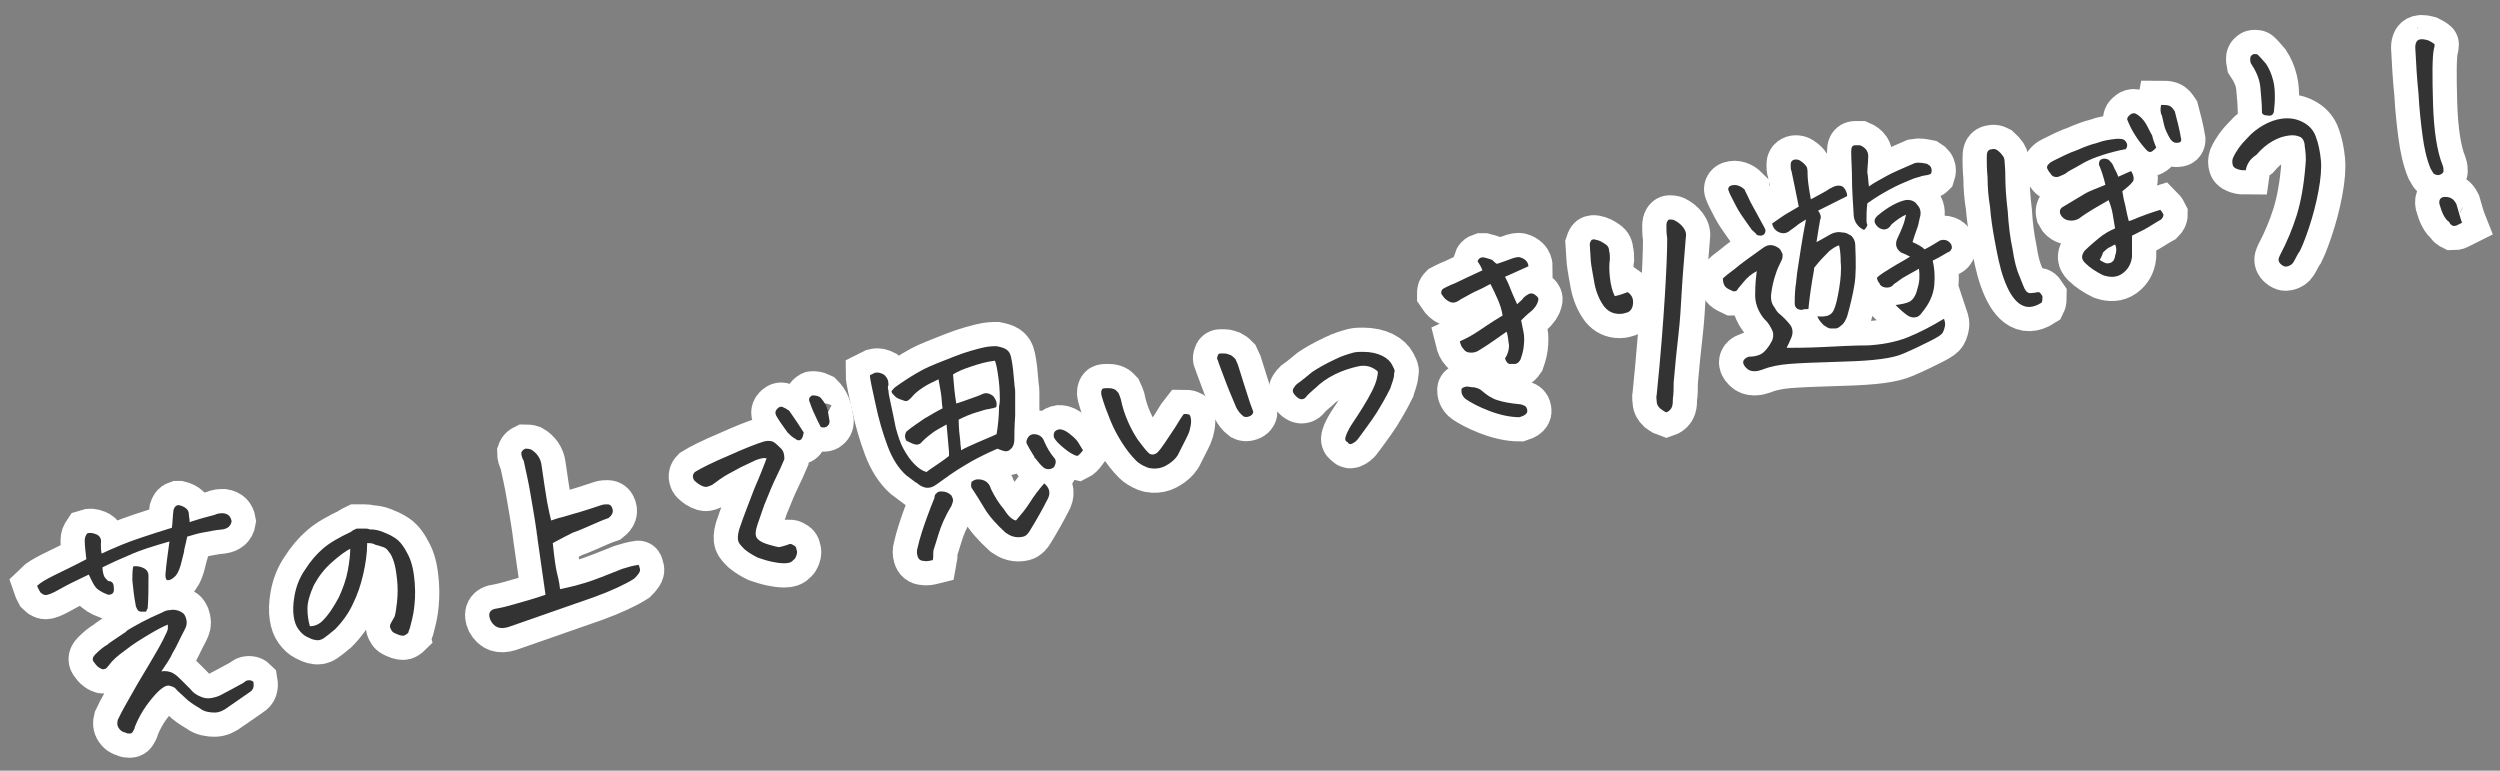 <?xml version="1.0" encoding="utf-8"?>
<!-- Generator: Adobe Illustrator 26.0.0, SVG Export Plug-In . SVG Version: 6.00 Build 0)  -->
<svg version="1.1" id="レイヤー_1" xmlns="http://www.w3.org/2000/svg" xmlns:xlink="http://www.w3.org/1999/xlink" x="0px"
	 y="0px" viewBox="0 0 309.8 95.5" style="enable-background:new 0 0 309.8 95.5;" xml:space="preserve">
<rect x="0" y="0" width="309.8" height="95.5" fill="#808080" stroke="none"/>
<style type="text/css">
	.st0{enable-background:new    ;}
	.st1{fill:#333333;}
	.st2{fill:none;stroke:#FFFFFF;stroke-width:6;stroke-miterlimit:10;}
</style>
<g class="st0">
	<g>
		<path class="st1" d="M4.6,72.6c0.4-0.4,1.1-0.8,2.1-1.3s2.3-1.1,4-2c-0.1-0.9-0.2-1.7-0.2-2.3c0-0.4,0.1-0.6,0.3-0.9
			c0.3-0.1,0.6-0.1,1.1,0.1s0.7,0.6,0.6,1.2c0,0.4,0,0.8,0.1,1.2c0.4-0.2,1.3-0.6,2.5-1.1s3.3-1.2,6.2-2.1c0.1-0.7,0.1-1.5,0.2-2.2
			c0.1-0.3,0.2-0.5,0.5-0.6c0.1,0,0.2,0,0.2,0c0.8,0.2,1.2,0.6,1.2,1.1c0,0.3,0.1,0.6,0.1,1c1.2-0.4,2.3-0.7,3.1-0.9
			c0.4-0.2,0.7-0.2,1.1-0.2c0.6,0.1,0.9,0.4,1,1c-0.1,0.6-0.5,0.9-1.1,1c-1.1,0.1-1.9,0.3-2.5,0.4c-0.6,0.1-1.2,0.3-1.9,0.5
			c-0.2,1-0.4,1.6-0.4,1.9c-0.1,0.3-0.2,0.9-0.4,1.6c-0.2,0.7-0.5,1.3-0.8,1.5c-0.3,0.3-0.6,0.4-0.8,0.4c-0.2,0-0.3-0.2-0.3-0.7
			c0.1-1.3,0.3-2.6,0.5-4.1c-2.1,0.6-3.7,1.1-5,1.7c-1.2,0.5-2.3,1-3.3,1.5c0,0.5,0.1,0.8,0.2,1.1c0.1,0.2,0.3,0.4,0.5,0.6
			c0.5,0,0.7,0.3,0.7,0.8c0.1,0.7-0.2,0.9-0.7,0.9c-0.8-0.3-1.3-0.6-1.6-1c-0.3-0.4-0.5-0.9-0.8-1.5c-1.5,0.7-2.7,1.3-3.4,1.7
			s-1.3,0.7-1.7,0.8c-0.3,0.1-0.6,0-0.9-0.3C4.9,73.2,4.7,72.9,4.6,72.6z M20,83.2c0.5-0.1,1,0,1.4,0.2s0.8,0.6,1.1,0.9
			c0.4,0.4,0.7,0.7,1.1,1.1c0.3,0.4,0.7,0.7,1.2,0.9c0.4,0.2,0.9,0.3,1.4,0.2c0.5-0.1,0.9-0.2,1.4-0.5c0.6-0.3,1.5-0.8,2.6-1.4
			c0.2-0.2,0.4-0.3,0.6-0.3s0.4,0,0.6,0.2c0.1,0.6,0,1-0.5,1.3l-2.6,1.8c-0.5,0.4-1.1,0.7-1.7,0.7s-1.3-0.1-1.8-0.5
			c-0.5-0.3-1-0.6-1.5-1c-0.4-0.4-0.9-0.8-1.3-1.2c-0.2-0.2-0.3-0.4-0.6-0.5c-0.3-0.1-0.5-0.2-0.8-0.1c-0.3,0.1-0.7,0.4-1.1,0.8
			c-0.4,0.4-0.9,1-1.4,1.7s-1,1.6-1.4,2.6c0,0.2-0.1,0.3-0.2,0.5c-0.1,0.2-0.2,0.3-0.4,0.3c-0.2,0-0.4,0-0.5-0.1
			c-0.5-0.1-0.7-0.3-0.9-0.6s-0.2-0.6-0.1-1c0.6-1.3,1.3-2.4,1.9-3.5c0.6-1.1,1.3-2.2,2-3.4c0.7-1.2,1.3-2.2,1.7-3s0.6-1.2,0.6-1.4
			c0-0.1,0-0.3,0-0.5c-0.5,0.2-1.3,0.6-2.3,1.2s-2,1.2-3,2c-1,0.7-1.6,1.3-1.9,1.7c-0.1,0.2-0.3,0.3-0.4,0.5
			c-0.2,0.1-0.4,0.2-0.6,0.1s-0.4-0.2-0.5-0.3c-0.1-0.1-0.3-0.3-0.5-0.6c-0.2-0.3-0.1-0.6,0.2-0.9c0.6-0.6,1.1-1,1.5-1.2
			c0.3-0.3,1-0.7,2-1.4c0.2-0.1,0.3-0.2,0.5-0.4c1-0.6,2.4-1.4,4.3-2.2c0.3-0.2,0.7-0.3,1-0.3c0.4-0.1,0.9,0,1.3,0.2s0.6,0.5,0.7,1
			s0,0.8-0.2,1.2c-0.7,1.3-1.1,2.3-1.5,2.9C21.1,81.6,20.6,82.3,20,83.2z M18.1,75.8c-0.2,0-0.4,0-0.6,0c-0.2,0-0.4-0.1-0.5-0.3
			c-0.1-0.2-0.2-0.4-0.2-0.6c-0.2-1-0.3-2-0.4-3c0-0.5,0-1.1,0.1-1.7c0.4-0.1,0.9,0,1.3,0.2c0.4,0.2,0.6,0.5,0.6,1
			c0,1.4,0,2.7-0.1,4C18.2,75.5,18.2,75.6,18.1,75.8z"/>
		<path class="st1" d="M45.5,67.3c0,1.3-0.2,2.6-0.5,3.9c-0.3,1.3-0.7,2.5-1.3,3.7c-0.5,1.1-1.3,2.2-2.2,3.1
			c-0.6,0.5-1.1,0.9-1.4,1.1c-0.3,0.2-0.7,0.3-1,0.2c-0.3,0-0.7-0.2-1.1-0.4c-0.4-0.2-0.7-0.5-1-0.9s-0.5-0.9-0.6-1.6
			c-0.1-0.6-0.1-1.5,0.1-2.6s0.6-2.2,1.3-3.2c0.7-1.1,1.4-1.9,2.2-2.6s2-1.4,3.5-2.1c0.2-0.2,0.5-0.3,0.7-0.4c0.1,0,0.1,0,0.2,0
			c0.3,0,0.6,0,0.8,0s0.4,0,0.6,0.1c0.6,0,1.1,0.1,1.6,0.3c0.5,0.2,1,0.4,1.6,0.8c0.6,0.4,1.1,1.1,1.6,2.1s0.7,2.2,0.8,3.5
			c0.1,1.4,0,2.4-0.1,3.2S51,77,50.8,77.8c-0.1,0.3-0.2,0.5-0.2,0.6c-0.1,0.1-0.2,0.2-0.4,0.3c-0.1,0.1-0.4,0.1-0.7,0
			s-0.5-0.2-0.7-0.3s-0.3-0.3-0.4-0.5c-0.1-0.2-0.1-0.4,0-0.6c0.2-0.4,0.4-0.7,0.5-0.9c0.1-0.3,0.2-0.9,0.3-1.8c0.1-1,0.1-1.9,0-2.8
			s-0.2-1.6-0.4-2.2s-0.4-1-0.6-1.2c-0.2-0.3-0.4-0.5-0.7-0.6s-0.6-0.2-1-0.3C46.2,67.3,45.8,67.3,45.5,67.3z M38.4,77.6
			c0.6,0,1.1-0.2,1.6-0.7c0.8-0.8,1.4-1.8,2-2.9c0.5-1.1,0.9-2.2,1.1-3.3c0.2-1.1,0.3-2,0.3-2.7c-0.6,0.3-1.4,0.9-2.3,1.7
			c-0.9,0.8-1.6,1.7-2.2,2.8c-0.5,1.1-0.8,2.1-0.8,2.9C38.1,76.2,38.2,76.9,38.4,77.6z"/>
		<path class="st1" d="M79.1,70c0.1,0,0.1,0.2,0.2,0.5c0.1,0.3-0.2,0.7-0.7,1.2c-1.1,0.7-2.8,1.5-5,2.3L63,77.7
			c-1,0.3-1.7,0.1-2.2-0.8c-0.4-0.9-0.1-1.4,0.8-1.5c0.6-0.1,1.4-0.3,2.4-0.6s2.2-0.6,3.6-1.1c-0.4-2.7-0.7-5-1-7
			c0-0.3-0.1-0.5-0.1-0.8c-0.3-2.1-0.6-3.7-0.8-4.9c-0.2-1.2-0.5-2.5-0.8-3.9c-0.2-0.3-0.3-0.7-0.3-1c0.1-0.3,0.3-0.4,0.5-0.5
			c0.2,0,0.4,0,0.7,0.1c0.7,0.4,1.2,1.1,1.3,1.9c0.3,2,0.5,3.5,0.7,4.6c0.2,1.1,0.4,1.9,0.5,2.3c0.3-0.1,0.6-0.2,0.9-0.3
			c0.9-0.2,1.7-0.5,2.5-0.7c1-0.3,1.9-0.6,2.8-0.9c0.3-0.1,0.5-0.1,0.8-0.1c0.2,0,0.4,0.1,0.5,0.3c0.3,0.6,0.1,1-0.4,1.4
			c-0.6,0.2-1.3,0.5-2.2,0.9c-0.9,0.4-1.6,0.7-2.2,0.9c-0.6,0.3-1.4,0.7-2.5,1.3c0.2,2,0.4,3.2,0.5,3.6c0.1,0.5,0.3,1.1,0.4,2.1
			c1.1-0.2,2.2-0.5,3.2-0.8c1-0.3,2.5-0.9,4.5-1.7C77.7,70.3,78.4,70.1,79.1,70z"/>
		<path class="st1" d="M95,56.8c-0.3-0.1-0.6,0-1,0.1s-1.1,0.5-2.2,1c-1.1,0.6-1.9,1-2.3,1.3c-0.5,0.3-0.8,0.6-1,0.7
			c-0.2,0.2-0.5,0.3-0.8,0.4c-0.3,0.1-0.6,0-1.1-0.3c-0.4-0.3-0.7-0.5-0.7-0.8c-0.1-0.2,0-0.5,0.2-0.7c0.8-0.5,2.2-1.2,4.1-2
			c2-0.9,3.5-1.5,4.5-1.8c0.5-0.1,0.9-0.1,1.2,0.1c0.3,0.2,0.6,0.5,0.9,0.8s0.4,0.7,0.4,1.3c-0.3,0.7-0.6,1.4-1,2.2s-0.9,2-1.5,3.5
			c-0.5,1.5-0.9,2.5-1,3s-0.1,0.9,0.2,1.2c0.3,0.3,0.7,0.5,1.4,0.7c0.7,0.2,1.1,0.3,1.2,0.3s0.6-0.1,1.4-0.4c0.2,0,0.3,0.1,0.5,0.2
			s0.3,0.3,0.3,0.5c0.1,0.2,0.1,0.4,0,0.7c-0.1,0.3-0.2,0.5-0.4,0.6c-0.2,0.3-0.6,0.4-1.1,0.4c-0.6,0-1.1-0.1-1.6-0.2
			c-0.5-0.1-1.1-0.3-1.7-0.5c-0.6-0.3-1.1-0.6-1.6-1c-0.4-0.4-0.7-0.7-0.8-1c-0.1-0.3-0.1-0.8,0.1-1.5c0.6-1.8,1.3-3.5,1.9-5.1
			C94.2,58.9,94.7,57.6,95,56.8z M99.6,53.6c-0.1,0.5-0.2,0.8-0.4,0.9c-0.2,0.1-0.4,0.1-0.6-0.1c-0.4-0.2-0.7-0.5-1-0.8
			c-0.4-0.6-0.9-1.2-1.3-1.9c-0.2-0.3-0.3-0.6-0.1-0.9c0.3-0.4,0.6-0.5,0.9-0.3c0.3,0.1,0.5,0.3,0.7,0.4
			C98.5,51.9,99.1,52.8,99.6,53.6z M101.3,52.1c-0.4-0.8-0.7-1.5-0.9-2.1c-0.2-0.4-0.2-0.7,0.1-0.9c0.1-0.1,0.1-0.1,0.2-0.1
			c0.2,0,0.5,0,0.9,0.2c0.3,0.3,0.6,0.7,0.8,1.2c0.2,0.5,0.3,1.1,0.4,1.8c0,0.3-0.1,0.5-0.4,0.7c-0.2,0.1-0.5,0.1-0.7,0
			C101.6,52.7,101.5,52.5,101.3,52.1z"/>
		<path class="st1" d="M110.9,48c1.1-0.8,2.2-1.5,3.3-2.1c1.1-0.6,2.5-1.1,4-1.7c1.5-0.6,2.7-0.9,3.5-1.1c0.8-0.2,1.4-0.2,1.8-0.2
			c0.5,0.1,0.9,0.2,1.2,0.4c0.3,0.2,0.5,0.5,0.6,1c0.2,0.9,0.3,2,0.4,3.2c0,0.3,0.1,0.7,0.1,1c0,1,0,2,0,3c-0.1,1.4-0.1,2.4-0.1,2.9
			s-0.1,0.8-0.3,1.1c-0.2,0.2-0.4,0.4-0.6,0.4c-0.2,0.1-0.7-0.1-1.2-0.3c-1.6,0.7-3,1.4-4.1,2.1c-1.2,0.7-2.3,1.5-3.4,2.3
			c-0.8,0.6-1.5,0.6-2.3,0c-0.1-0.1-0.2-0.2-0.3-0.2c-0.4-0.3-0.8-0.6-1.2-0.9c-0.9-0.8-1.7-2-2.3-3.6c-0.6-1.6-1.1-3.3-1.5-5.2
			s-0.7-3.1-0.7-3.6c0.2-0.1,0.4-0.2,0.6-0.3c0.4-0.1,0.7,0,1.1,0.2c0.5,0.4,0.6,0.8,0.6,1.3c-0.1,0.2-0.1,0.4,0,0.7
			c0,0.3,0.1,0.8,0.3,1.7c0.2,0.9,0.4,1.9,0.6,2.9c0.3,1.1,0.6,2,1,2.7s0.8,1.3,1.3,1.8s0.9,0.8,1.5,1l0.4-0.3
			c1-0.7,1.8-1.2,2.4-1.7c0-0.2,0-0.3,0-0.5c-0.1-1.2-0.2-2.3-0.3-3.4c-0.7,0.4-1.3,0.7-1.7,1c-0.4,0.3-0.8,0.6-1.3,1.1
			c-0.2,0.3-0.5,0.4-0.7,0.4c-0.3,0-0.7-0.2-1.3-0.5c-0.2-0.4-0.2-0.7,0-1.1c0.7-0.6,1.5-1.1,2.2-1.6c0.7-0.4,1.5-0.9,2.3-1.3
			c-0.1-0.6-0.1-1.3-0.2-1.9c-0.1-0.6-0.2-1.2-0.3-1.7c-0.6,0.3-1.3,0.6-1.9,1s-1.1,0.8-1.4,1.2c-0.3,0.3-0.5,0.5-0.7,0.5
			s-0.4-0.1-0.7-0.2c-0.3-0.1-0.5-0.2-0.7-0.4s-0.4-0.4-0.4-0.5C110.4,48.5,110.6,48.3,110.9,48z M115.6,69.4
			c-0.4,0.1-0.8,0.2-1.2,0.1c-0.3,0-0.6-0.2-0.7-0.6c-0.1-0.3-0.1-0.7,0-1c0.3-1.3,0.7-2.5,1.1-3.6c0.4-1.1,0.7-1.9,1-2.6
			c0-0.3,0.1-0.5,0.3-0.6c0.1-0.2,0.4-0.2,0.6-0.2c0.5,0,0.9,0.2,1.2,0.5c0.1,0.2,0.2,0.4,0.2,0.6s-0.1,0.4-0.2,0.7
			c-0.8,1.3-1.3,2.5-1.6,3.5c-0.3,1-0.5,1.6-0.6,1.9S115.7,68.9,115.6,69.4z M123.9,49.5c0-1.2-0.1-2.2-0.2-2.9s-0.2-1.3-0.4-1.9
			c-1,0.1-2,0.4-2.9,0.7s-1.7,0.6-2.3,1c0.1,1.3,0.2,2.4,0.4,3.6c0.3-0.1,0.7-0.2,1.2-0.4s1.2-0.4,1.9-0.7c0.5-0.3,1-0.2,1.5,0.2
			c0.2,0.3,0.4,0.6,0.4,0.9c0,0.3,0,0.5-0.2,0.5c-0.2,0.1-0.5,0.1-0.8,0.2c-0.3,0-0.8,0.2-1.5,0.4s-1.4,0.5-2.2,0.9
			c0,1,0.1,1.9,0.2,2.7c0,0.4,0.1,0.8,0.1,1.1c0.5-0.3,1.2-0.6,2.1-1s1.7-0.7,2.3-1c0.2-1.2,0.3-2.4,0.3-3.4
			C123.9,49.9,123.9,49.7,123.9,49.5z M125.9,64.5c0.6-0.7,1.2-1.4,1.7-2.2c0.5-0.8,1.1-1.6,1.8-2.4c0.6,0.5,0.8,1.1,0.5,1.8
			c-0.7,1.4-1.5,2.8-2.3,4.1c-0.2,0.3-0.4,0.6-0.8,0.7c-0.4,0.1-0.8,0.1-1.2,0c-0.4-0.1-0.7-0.3-1-0.5c-1.1-1-2-2-2.6-3
			s-1.1-1.8-1.5-2.4c-0.2-0.2-0.2-0.5-0.1-0.9c0.3-0.2,0.5-0.3,0.8-0.3c0.8,0,1.4,0.4,1.6,1.2c0.5,1,1,1.8,1.6,2.5
			C124.9,63.9,125.4,64.4,125.9,64.5z M128.1,53.8c0.6,0,1.1,0.3,1.3,0.9c0.3,0.7,0.7,1.4,1.2,2c0.3,0.3,0.3,0.7,0,1.2
			c-0.4,0.3-0.8,0.3-1.2,0.1c-0.4-0.3-0.7-0.7-1.1-1.2c-0.3-0.5-0.7-1.1-1-1.7c-0.2-0.3-0.1-0.6,0.1-0.9
			C127.5,54,127.8,53.8,128.1,53.8z M133.5,56.5c-0.5-0.1-1.1-0.5-1.7-1c-0.6-0.5-1-0.9-1.2-1.3c-0.1-0.6,0.1-0.9,0.7-1
			c0.4,0,0.8,0.2,1.3,0.6c0.5,0.4,0.8,0.7,1,1s0.4,0.7,0.6,1C133.9,56.2,133.7,56.4,133.5,56.5z"/>
		<path class="st1" d="M146.1,56.1c-0.2,0.5-0.6,0.9-1,1.2s-0.9,0.6-1.4,0.7c-0.5,0.1-1.1,0.1-1.6-0.1c-0.5-0.2-1-0.5-1.3-0.8
			c-0.7-0.7-1.3-1.5-1.8-2.3s-1-1.7-1.4-2.7s-0.8-2-1.1-3.1c-0.1-0.4,0-0.7,0.1-0.8s0.4-0.1,0.6-0.1c0.3,0,0.5,0,0.8,0.1
			s0.4,0.3,0.6,0.5c0.1,0.2,0.2,0.5,0.3,0.8c0.2,1,0.5,1.9,0.9,2.8c0.4,0.9,0.8,1.6,1.2,2.2c0.4,0.5,0.8,1.1,1.3,1.6
			c0.3,0.3,0.7,0.3,1.1,0c0.3-0.3,0.6-0.7,1-1.3s0.8-1.2,1.2-1.8s0.7-1.2,1.1-1.7c0.3,0,0.5,0,0.7,0.1c0.1,0.1,0.2,0.4,0.2,0.8
			c0,0.4-0.1,0.8-0.2,1.2C147.3,53.8,146.8,54.7,146.1,56.1z M155.3,51c0,0.3-0.2,0.5-0.5,0.6s-0.5,0.1-0.7,0
			c-0.4-0.3-0.7-0.7-0.9-1.1c-0.6-1.4-1.1-2.6-1.5-3.7s-0.7-1.8-0.8-2.2c-0.1-0.1-0.1-0.3,0-0.5c0-0.2,0.2-0.3,0.3-0.3
			c0.2,0,0.3,0,0.5,0c0.3,0,0.5,0.1,0.8,0.2c0.2,0.1,0.4,0.3,0.6,0.5c0.1,0.2,0.2,0.5,0.3,0.7c0.6,1.9,1,3.2,1.3,4.1
			C154.9,50,155.2,50.7,155.3,51z"/>
		<path class="st1" d="M170.7,46c-0.7-0.6-1.5-0.8-2.4-0.6s-1.9,0.5-2.9,1s-1.8,1.1-2.3,1.6c-0.6,0.5-0.9,0.8-1.1,1
			c-0.1,0.1-0.2,0.3-0.4,0.4c-0.2,0.1-0.4,0.1-0.6,0c-0.2-0.1-0.3-0.2-0.4-0.3c-0.3-0.3-0.4-0.5-0.4-0.7s0.2-0.5,0.5-0.8
			c0.7-0.5,1.3-1,1.9-1.5c0.6-0.4,1.6-1,2.9-1.6c0.8-0.4,1.5-0.6,2.2-0.8c0.4-0.1,0.8-0.1,1.2-0.1c1,0,1.8,0.2,2.4,0.5
			s1,0.7,1.2,1.1c0.2,0.4,0.4,0.7,0.3,0.9s0,0.5-0.1,0.7c-0.1,0.5-0.3,0.9-0.4,1.3c-0.2,0.4-0.6,1.2-1.2,2.2
			c-0.6,1.1-1.5,2.3-2.6,3.8c-0.2,0.3-0.3,0.4-0.5,0.6c-0.1,0.1-0.3,0.2-0.5,0.3s-0.4,0-0.5-0.2c-0.2-0.1-0.3-0.2-0.3-0.4
			s0.1-0.4,0.2-0.7c0.1-0.2,0.2-0.4,0.3-0.6c0.1-0.2,0.3-0.5,0.5-0.8s0.6-0.9,1.1-1.7s0.9-1.5,1.2-2.1s0.5-1.1,0.6-1.5
			C170.7,46.5,170.8,46.2,170.7,46z"/>
		<path class="st1" d="M186.7,41.1c-1,0.7-1.7,1.2-2.3,1.6c-0.5,0.3-0.9,0.6-1.1,0.7c-0.3,0.2-0.6,0.3-1,0.3s-0.7-0.1-0.9-0.4
			c-0.3-0.3-0.4-0.6-0.5-1c0.9-0.4,1.6-0.8,2.2-1.2c0.6-0.4,1.6-1.1,3.1-2c-0.1-0.7-0.3-1.3-0.6-2s-0.6-1.3-0.9-1.9
			c-0.3,0.1-0.7,0.4-1.4,0.7c-0.7,0.3-1.4,0.7-2.3,1.2c-0.4,0.3-0.7,0.4-0.9,0.4c-0.3,0-0.5-0.1-0.8-0.3c-0.3-0.2-0.5-0.5-0.7-0.8
			c0-0.3,0-0.4,0.2-0.6c0.2-0.1,0.7-0.4,1.5-0.7c0.8-0.4,1.9-0.9,3.4-1.6c-0.1-0.3-0.3-0.7-0.6-1.1c0.1-0.3,0.2-0.4,0.5-0.5
			c0.1,0,0.2,0,0.3,0c0.4,0.1,0.7,0.2,1,0.3c0.2,0.2,0.4,0.4,0.6,0.5c0.6-0.2,1.2-0.4,1.7-0.6c0.5-0.2,1-0.3,1.2-0.2
			c0.3,0.1,0.5,0.2,0.7,0.4c0.2,0.2,0.3,0.5,0.3,0.7c-1.1,0.5-2,0.9-2.9,1.3c0.3,0.6,0.5,1,0.6,1.3s0.4,1,0.9,2.1
			c0.3-0.3,0.6-0.5,0.8-0.8c0.2-0.2,0.5-0.4,0.7-0.5c0.3-0.1,0.6,0,0.8,0.2c0.3,0.2,0.4,0.4,0.3,0.7c-0.1,0.4-0.4,0.9-0.9,1.3
			c-0.5,0.4-0.9,0.8-1.2,1.1c0.1,0.5,0.2,1,0.3,1.5s0.1,1.1,0,1.9c-0.1,0.7-0.3,1.2-0.4,1.5c-0.2,0.3-0.4,0.5-0.7,0.5
			c-0.2,0-0.5,0-0.7,0c-0.2-0.1-0.4-0.3-0.5-0.7c0.3-0.4,0.5-1,0.5-1.6C186.9,42.3,186.9,41.7,186.7,41.1z M188.3,51.7
			c-1.2,0-2.5-0.3-3.8-0.8s-2.2-1-2.8-1.4c-0.3-0.2-0.4-0.4-0.5-0.6c-0.1-0.2-0.1-0.4-0.1-0.6c0-0.2,0.2-0.3,0.6-0.4
			c0.3,0,0.6,0.1,1,0.1c0.4,0.1,0.7,0.2,0.9,0.4c0.7,0.6,1.3,1,2,1.2c0.6,0.2,1.6,0.4,2.8,0.5c0.4,0.1,0.7,0.2,0.8,0.5
			s0.1,0.5-0.1,0.7C188.9,51.5,188.6,51.6,188.3,51.7z"/>
		<path class="st1" d="M199.5,32.1c-0.1,0.6-0.1,1.4,0,2.3c0.1,0.9,0.3,1.7,0.6,2.3c0.5-0.1,1.1-0.3,1.6-0.5c0.6,0.4,0.8,1,0.6,1.8
			c-0.1,0.3-0.3,0.6-0.6,0.7c-0.3,0.1-0.6,0.2-1,0.2c-0.8,0-1.4-0.3-1.9-0.9c-0.6-0.8-1-1.8-1.2-2.8s-0.3-1.8-0.4-2.3
			c-0.1-0.5-0.1-1.4-0.2-2.7c0.1-0.3,0.2-0.5,0.3-0.5c0.2-0.1,0.4,0,0.8,0.1c0.3,0.1,0.6,0.3,0.9,0.5s0.4,0.5,0.4,0.8
			C199.5,31.4,199.5,31.8,199.5,32.1z M206.5,51.1c-0.3-0.1-0.5-0.3-0.8-0.5c-0.2-0.2-0.4-0.5-0.4-0.8s-0.1-0.6,0-0.9
			c0.5-4.9,0.8-8.9,1-12.1s0.3-5.6,0.3-7.3c-0.1-0.5-0.1-1.1-0.1-1.6c0-0.4,0.2-0.7,0.4-0.7s0.4,0,0.6,0.1c0.4,0.2,0.8,0.5,1.1,0.9
			s0.4,0.8,0.3,1.3c-0.2,2.6-0.4,4.8-0.5,6.6s-0.2,3.6-0.4,5.3s-0.4,3.7-0.6,6c0,0.7,0,1.4-0.1,2c0,0.3,0,0.7-0.1,1
			C207.1,50.7,206.8,51,206.5,51.1z"/>
		<path class="st1" d="M217.7,33.6c-0.6,0.3-1.2,0.8-1.6,1.3s-0.7,0.8-0.8,1s-0.3,0.2-0.5,0.2c-0.2-0.1-0.5-0.2-0.8-0.4
			c-0.3-0.2-0.5-0.6-0.5-1.2c0.2-0.2,0.7-0.6,1.5-1.2c0.8-0.7,2-1.5,3.5-2.6c0.7-0.5,1.3-0.4,2,0.1c0.2,0.2,0.3,0.5,0.4,0.7
			c0,0.2,0,0.5-0.1,0.7c-0.3,0.6-0.6,1.2-0.8,1.9c-0.2,0.6-0.4,1.4-0.5,2.2c-0.1,0.7,0,1.3,0.4,1.8c0.1,0.2,0.3,0.5,0.5,0.7
			c0.5,0.4,1,0.9,1.4,1.4s0.4,1.1,0.2,1.6s-0.4,0.9-0.6,1.3c1.1,0,2.6,0,4.6-0.1s3.8-0.2,5.5-0.2c1.7-0.1,3.4-0.4,4.9-1
			s3-1.4,4.5-2.3c0.1,0.3,0.2,0.6,0.1,1c-0.1,0.4-0.2,0.7-0.4,0.9c-0.2,0.2-0.7,0.5-1.5,0.9s-1.8,0.9-3.2,1.5
			c-1.3,0.6-3.7,0.9-7.2,1s-5.8,0.2-7,0.3s-2.3,0.3-3.3,0.7c-0.3,0.1-0.6,0.2-1,0.2s-0.7-0.1-1-0.4c-0.6-0.6-0.5-1.1,0.3-1.4
			c0.8,0,1.5-0.2,1.9-0.6c0.4-0.4,0.7-0.8,1-1.4c0.2-0.5,0.2-1-0.1-1.5c-0.3-0.6-0.6-0.9-0.7-1l-0.2-0.2c-0.8-1-1.1-2-1.1-2.9
			C217.5,35.2,217.6,34.4,217.7,33.6z M217.1,28.5c-0.5-0.7-1-1.4-1.4-2s-0.8-1.4-1.2-2.2c-0.1-0.2-0.2-0.4-0.3-0.7
			c-0.1-0.2,0-0.5,0.3-0.6s0.6-0.1,0.9,0c0.3,0.1,0.6,0.3,0.8,0.5c0,0.1,0.3,0.6,0.7,1.5c0.5,0.9,1.1,2,1.8,3.3
			c0.1,0.2,0.1,0.4,0,0.6s-0.2,0.2-0.4,0.3c-0.2,0-0.4,0-0.6-0.1C217.5,28.8,217.3,28.7,217.1,28.5z M224.8,33.2v0.2
			c-0.4,2.2-0.6,3.8-0.7,4.9c-0.3,0-0.6,0-0.8,0.1c-0.6,0-0.9-0.3-0.9-0.8c0-0.4,0-1.1,0.1-2.1c0.1-0.5,0.1-1,0.2-1.7
			c0.3-1.9,0.6-4.1,1.1-6.6c-0.5,0.3-1,0.6-1.2,0.8c-0.3,0.2-0.5,0.4-0.7,0.5c-0.4,0.4-0.9,0.5-1.4,0.3s-0.8-0.6-0.9-1.1
			c0.7-0.5,1.3-0.9,1.6-1.1s0.9-0.5,1.7-1c-0.4-2-0.7-3.5-0.9-4.4c-0.1-0.2-0.1-0.5-0.1-0.8c0-0.3,0.1-0.5,0.4-0.6
			c0.3-0.1,0.7,0,0.9,0.2c0.3,0.2,0.5,0.4,0.7,0.7c0.1,0.3,0.1,0.6,0.1,1s0.1,1.4,0.4,3c1.1-0.6,1.9-1,2.3-1.3
			c0.4-0.2,0.7-0.4,1.1-0.4c0.4,0,0.6,0.1,0.8,0.4c0.2,0.3,0.3,0.6,0.3,0.9c-1.2,0.6-2.4,1.2-3.6,1.8c0.3,0.4,0.4,0.8,0.3,1
			c-0.1,0.2-0.1,0.6-0.2,1c-0.1,0.7-0.2,1.3-0.3,1.9c0.8-0.4,1.4-0.8,1.8-1c0.4-0.2,0.9-0.3,1.3-0.2c0.4,0,0.7,0.1,1,0.3l0.2,0.1
			c0.3,0.3,0.5,0.7,0.5,1.1c0.1,2.2,0.1,3.8-0.1,5c-0.2,1.2-0.5,2.5-0.9,3.9c-0.2,0.5-0.4,0.9-0.7,1.1c-0.2,0.2-0.5,0.4-0.7,0.4
			s-0.4,0-0.7,0c-0.2,0-0.5-0.2-0.8-0.4c-0.3-0.3-0.6-0.6-0.8-1.1c1.1,0.1,1.7-0.1,2-0.7c0.3-0.6,0.5-1.5,0.7-2.7s0.3-2.4,0.2-3.3
			c0-1-0.1-1.7-0.2-2.1c-0.4,0.1-0.8,0.4-1.2,0.7C226.1,31.7,225.5,32.3,224.8,33.2z M231.6,23.1c0.7-0.5,1.5-0.9,2.2-1.3
			s1.9-0.9,3.5-1.6c0.5-0.1,1,0,1.5,0.1l0.3,0.2c0.1,0.1,0.2,0.2,0.2,0.3c0.1,0.2,0.1,0.4,0,0.7c-0.2,0.2-0.6,0.2-1.1,0.3
			c-0.3,0.1-0.6,0.2-1,0.3c-0.7,0.3-1.5,0.6-2.3,1c-1.2,0.6-2.4,1.3-3.5,2.1c-0.1,0.8-0.1,1.4-0.1,1.7c0,0.2,0,0.3,0,0.5
			c0,0.1,0,0.3,0.1,0.4c0,0.2-0.1,0.4-0.4,0.7c-0.2-0.1-0.4-0.2-0.5-0.3c-0.5-0.4-0.8-1-0.8-1.7c-0.1-1.6-0.2-3.1-0.2-4.3
			c0-1.3-0.1-2.4-0.1-3.4c0-0.5,0.1-0.8,0.5-0.8c0.2,0,0.4,0,0.6,0c0.7,0.3,1.1,0.8,1,1.6c0,0.6-0.1,1.2-0.1,1.8
			C231.5,21.8,231.5,22.4,231.6,23.1z M238.5,30.9c0.8-0.4,1.4-0.8,1.9-1.1c0.6-0.2,1.1,0,1.4,0.5c0.1,0.3,0.1,0.5,0,0.6
			c-0.1,0.2-0.2,0.3-0.5,0.4c-0.8,0.5-1.4,0.8-1.8,1c0.2,0.8,0.3,1.8,0.2,3s-0.6,2.3-1.5,3.4c-0.2,0.3-0.5,0.6-0.8,0.6
			c-0.3,0.1-0.7,0-1-0.2s-0.8-0.6-1.5-1.3c0.7-0.1,1.3-0.2,1.7-0.4c0.4-0.2,0.8-0.7,1-1.6c0.3-0.9,0.3-1.7,0.2-2.5l-1.6,0.9
			c-0.6,0.3-1,0.7-1.5,1c-0.3,0.4-0.7,0.5-1.2,0.4c-0.3-0.1-0.5-0.2-0.6-0.5c-0.2-0.2-0.3-0.5-0.3-0.7c0.4-0.4,1.1-0.8,1.9-1.3
			c0.8-0.5,1.6-0.9,2.2-1.3c-0.4-0.2-0.8-0.4-1.1-0.5c-0.6-0.4-0.8-1-0.5-1.7c0.3-0.6,0.5-1.1,0.7-1.6s0.3-1,0.4-1.4
			c-0.5,0.2-1.1,0.6-1.8,1.2c-0.4,0.7-1,0.8-1.6,0.4c-0.6-0.5-0.7-1-0.1-1.5c1.3-1.1,2.5-1.7,3.4-1.9c0.6-0.1,1.2,0.1,1.5,0.6
			c0.4,0.4,0.5,1,0.3,1.6c-0.1,0.5-0.2,1-0.4,1.5s-0.3,0.9-0.5,1.5C237.7,30.3,238.2,30.6,238.5,30.9z"/>
		<path class="st1" d="M253,37.5c-1.1,0.7-2,0.7-2.8,0.1c-0.8-0.6-1.4-1.7-1.9-3.1c-0.5-1.4-0.8-3-1.1-4.6s-0.5-3-0.6-4.3
			c-0.2-1.2-0.3-2.4-0.3-3.6c-0.1-1.1-0.1-1.9-0.1-2.3s0-0.7,0.1-0.9c0.1-0.2,0.3-0.3,0.5-0.3c0.3-0.1,0.5,0,0.7,0.1
			c0.2,0.2,0.4,0.3,0.6,0.6c0.2,0.2,0.3,0.5,0.3,0.7c0,0.2,0.1,0.9,0.1,2c0,1.2,0.1,2.6,0.3,4.3c0.1,1.7,0.3,3.3,0.6,4.7
			c0.2,1.4,0.5,2.5,0.8,3.2s0.5,1.3,0.7,1.7c0.2,0.4,0.5,0.6,0.9,0.5c0.4,0,0.6-0.1,0.8-0.1s0.3,0.2,0.5,0.5
			C253.1,37.1,253.1,37.3,253,37.5z M262.8,18.6c-2.2,0.5-3.8,1.1-4.8,1.7s-1.7,0.9-1.9,1.1c-0.2,0.2-0.6,0.3-1,0.5
			c-0.4,0.1-0.8,0-1-0.4c-0.2-0.2-0.3-0.4-0.4-0.6c-0.1-0.2,0-0.4,0.2-0.6s0.4-0.3,0.6-0.4c1-0.5,2-1,2.9-1.3
			c0.9-0.4,1.7-0.7,2.5-0.9c0.8-0.3,1.5-0.4,2.4-0.5c0.5,0,0.8,0,1,0.2c0.2,0.2,0.3,0.4,0.3,0.6c0,0.2-0.1,0.4-0.2,0.5
			C263.1,18.5,263,18.6,262.8,18.6z M260.9,22.9c-0.2-0.9-0.5-1.8-0.8-2.5c0-0.4,0.1-0.6,0.4-0.7s0.6,0,0.8,0.1
			c0.3,0.3,0.5,0.5,0.6,0.8c0.1,0.3,0.4,0.7,0.6,1.3c0.7-0.3,1.3-0.6,1.6-0.7c0.3,0.5,0.4,1,0.2,1.3c-0.3,0.4-0.8,0.8-1.3,1.2
			c0.1,0.7,0.2,1.1,0.3,1.5c0.1,0.3,0.2,1.1,0.5,2.2c0.4-0.1,0.8-0.3,1.3-0.5s1.3-0.5,2.6-0.9c0.2,0.2,0.3,0.4,0.4,0.6
			c0,0.2-0.1,0.4-0.3,0.6c-0.9,0.5-1.6,1-2.2,1.3s-1,0.5-1.4,0.7c0,0.3,0,0.6,0,1s0,0.9,0,1.6c-0.1,0.9-0.5,1.6-1.2,2.1
			s-1.5,0.5-2.4,0.2c-0.8-0.4-1.6-0.9-2.2-1.5c-0.5-0.5-0.5-0.9-0.1-1.5c0.6-0.6,1.2-1.1,1.8-1.6s1.3-0.9,2-1.2
			c-0.1-0.6-0.2-1.2-0.3-1.8c-0.1-0.6-0.3-1.2-0.5-1.7c-1.2,0.7-2.5,1.4-3.7,2.3c-0.4,0.2-0.8,0.3-1.3,0.2c-0.5-0.1-0.8-0.4-1-0.8
			c-0.1-0.4,0-0.7,0.4-0.9c0.8-0.5,1.7-1,2.5-1.5C259,23.6,260,23.3,260.9,22.9z M260.2,32.2c0.1,0.1,0.3,0.2,0.5,0.3
			c0.2,0.1,0.4,0.2,0.7,0.1c0.2,0,0.4-0.2,0.5-0.3c0.1-0.2,0.2-0.4,0.2-0.6c0.2-0.5,0.2-1,0-1.4c-0.3,0.1-0.5,0.3-0.8,0.4
			c-0.3,0.2-0.5,0.4-0.7,0.6C260.5,31.7,260.3,32,260.2,32.2z M267.2,18.3c-0.2,0.2-0.4,0.4-0.6,0.5s-0.4,0-0.6-0.2
			c-1.1-1.2-1.9-2.5-2.4-3.8c0-0.2,0.1-0.4,0.4-0.6c0.2-0.2,0.5-0.2,0.7-0.1c0.5,0.3,0.9,0.7,1.2,1.2c0.3,0.5,0.5,1,0.8,1.5
			C266.8,17.3,267,17.8,267.2,18.3z M267.8,13c0.4,0,0.7,0,1,0.1c0.3,0.1,0.5,0.4,0.7,0.7c0.3,1.1,0.6,2.3,0.8,3.5
			c0,0.3-0.2,0.4-0.6,0.4s-0.7-0.3-1-0.9c-0.2-0.4-0.4-0.8-0.5-1.2c-0.1-0.4-0.2-0.9-0.3-1.3C267.7,14,267.7,13.5,267.8,13z"/>
		<path class="st1" d="M278.3,21.1c-0.3,0-0.6,0-0.9-0.1s-0.6-0.2-0.7-0.5c-0.1-0.3-0.1-0.6,0-0.9c0.4-0.9,1-1.7,1.7-2.4
			c0.7-0.8,1.4-1.3,2.1-1.7c0.7-0.4,1.5-0.7,2.3-0.8c0.9-0.1,1.7,0,2.5,0.4c0.8,0.4,1.4,1,1.7,1.9c0.3,0.8,0.5,1.8,0.6,2.8
			s0,2.3-0.3,3.9s-0.7,3.1-1.2,4.6s-0.9,2.4-1.1,2.8c-0.3,0.4-0.5,0.9-0.8,1.4c-0.2,0.3-0.4,0.4-0.7,0.5c-0.3,0.1-0.6,0-0.9-0.3
			s-0.3-0.6-0.1-1c0.9-1.7,1.6-3.4,2.1-5s0.9-3.7,1.1-6.3c0.1-0.8,0-1.6-0.1-2.3c0-0.5-0.2-0.9-0.5-1.1c-0.4-0.2-0.9-0.3-1.5-0.2
			c-0.7,0.1-1.3,0.3-2,0.7c-0.7,0.4-1.3,0.9-2,1.7C278.8,19.7,278.4,20.4,278.3,21.1z M280.3,13.9c0-1-0.1-2-0.2-3.1s-0.6-2.1-1.2-3
			c-0.1-0.5-0.1-0.8,0.2-1c0.1-0.1,0.2-0.1,0.3-0.1c0.2,0,0.3,0,0.4,0.1c0.2,0.2,0.5,0.5,1,1.1c0.4,0.6,0.7,1.3,0.9,2.1
			c0.2,0.8,0.2,1.5,0.2,2.2s-0.1,1.2-0.1,1.5c0,0.2-0.1,0.4-0.2,0.5c-0.1,0.1-0.3,0.2-0.7,0.1C280.5,14.3,280.3,14.1,280.3,13.9z"/>
		<path class="st1" d="M301.6,6.1c-0.2,1-0.2,3.3-0.1,6.7s0.5,6,1.2,7.7c0.1,0.3,0.1,0.5,0.1,0.7c0,0.2-0.2,0.4-0.6,0.5
			c-0.3,0-0.6-0.1-0.7-0.3c-0.1-0.2-0.2-0.3-0.3-0.5c-0.5-1.2-0.8-2.6-1-4.1s-0.4-3.3-0.5-5.2c-0.2-1.9-0.3-3.8-0.4-5.7
			c0-0.6,0.2-0.9,0.5-1c0.4-0.1,0.7,0,1.1,0.1c0.4,0.2,0.6,0.3,0.8,0.5C301.7,5.5,301.7,5.8,301.6,6.1z M305.1,27.6
			c-0.2,0.1-0.4,0.2-0.6,0.3S304.2,28,304,28c-0.2-0.1-0.4-0.2-0.5-0.5c-0.5-0.3-0.9-1.1-1.2-2.2c-0.1-0.5,0.1-0.9,0.7-0.9
			c0.7,0,1.1,0.3,1.4,0.9C304.7,26.3,304.9,27.1,305.1,27.6z"/>
	</g>
	<g>
		<path class="st2" d="M4.6,72.6c0.4-0.4,1.1-0.8,2.1-1.3s2.3-1.1,4-2c-0.1-0.9-0.2-1.7-0.2-2.3c0-0.4,0.1-0.6,0.3-0.9
			c0.3-0.1,0.6-0.1,1.1,0.1s0.7,0.6,0.6,1.2c0,0.4,0,0.8,0.1,1.2c0.4-0.2,1.3-0.6,2.5-1.1s3.3-1.2,6.2-2.1c0.1-0.7,0.1-1.5,0.2-2.2
			c0.1-0.3,0.2-0.5,0.5-0.6c0.1,0,0.2,0,0.2,0c0.8,0.2,1.2,0.6,1.2,1.1c0,0.3,0.1,0.6,0.1,1c1.2-0.4,2.3-0.7,3.1-0.9
			c0.4-0.2,0.7-0.2,1.1-0.2c0.6,0.1,0.9,0.4,1,1c-0.1,0.6-0.5,0.9-1.1,1c-1.1,0.1-1.9,0.3-2.5,0.4c-0.6,0.1-1.2,0.3-1.9,0.5
			c-0.2,1-0.4,1.6-0.4,1.9c-0.1,0.3-0.2,0.9-0.4,1.6c-0.2,0.7-0.5,1.3-0.8,1.5c-0.3,0.3-0.6,0.4-0.8,0.4c-0.2,0-0.3-0.2-0.3-0.7
			c0.1-1.3,0.3-2.6,0.5-4.1c-2.1,0.6-3.7,1.1-5,1.7c-1.2,0.5-2.3,1-3.3,1.5c0,0.5,0.1,0.8,0.2,1.1c0.1,0.2,0.3,0.4,0.5,0.6
			c0.5,0,0.7,0.3,0.7,0.8c0.1,0.7-0.2,0.9-0.7,0.9c-0.8-0.3-1.3-0.6-1.6-1c-0.3-0.4-0.5-0.9-0.8-1.5c-1.5,0.7-2.7,1.3-3.4,1.7
			s-1.3,0.7-1.7,0.8c-0.3,0.1-0.6,0-0.9-0.3C4.9,73.2,4.7,72.9,4.6,72.6z M20,83.2c0.5-0.1,1,0,1.4,0.2s0.8,0.6,1.1,0.9
			c0.4,0.4,0.7,0.7,1.1,1.1c0.3,0.4,0.7,0.7,1.2,0.9c0.4,0.2,0.9,0.3,1.4,0.2c0.5-0.1,0.9-0.2,1.4-0.5c0.6-0.3,1.5-0.8,2.6-1.4
			c0.2-0.2,0.4-0.3,0.6-0.3s0.4,0,0.6,0.2c0.1,0.6,0,1-0.5,1.3l-2.6,1.8c-0.5,0.4-1.1,0.7-1.7,0.7s-1.3-0.1-1.8-0.5
			c-0.5-0.3-1-0.6-1.5-1c-0.4-0.4-0.9-0.8-1.3-1.2c-0.2-0.2-0.3-0.4-0.6-0.5c-0.3-0.1-0.5-0.2-0.8-0.1c-0.3,0.1-0.7,0.4-1.1,0.8
			c-0.4,0.4-0.9,1-1.4,1.7s-1,1.6-1.4,2.6c0,0.2-0.1,0.3-0.2,0.5c-0.1,0.2-0.2,0.3-0.4,0.3c-0.2,0-0.4,0-0.5-0.1
			c-0.5-0.1-0.7-0.3-0.9-0.6s-0.2-0.6-0.1-1c0.6-1.3,1.3-2.4,1.9-3.5c0.6-1.1,1.3-2.2,2-3.4c0.7-1.2,1.3-2.2,1.7-3s0.6-1.2,0.6-1.4
			c0-0.1,0-0.3,0-0.5c-0.5,0.2-1.3,0.6-2.3,1.2s-2,1.2-3,2c-1,0.7-1.6,1.3-1.9,1.7c-0.1,0.2-0.3,0.3-0.4,0.5
			c-0.2,0.1-0.4,0.2-0.6,0.1s-0.4-0.2-0.5-0.3c-0.1-0.1-0.3-0.3-0.5-0.6c-0.2-0.3-0.1-0.6,0.2-0.9c0.6-0.6,1.1-1,1.5-1.2
			c0.3-0.3,1-0.7,2-1.4c0.2-0.1,0.3-0.2,0.5-0.4c1-0.6,2.4-1.4,4.3-2.2c0.3-0.2,0.7-0.3,1-0.3c0.4-0.1,0.9,0,1.3,0.2s0.6,0.5,0.7,1
			s0,0.8-0.2,1.2c-0.7,1.3-1.1,2.3-1.5,2.9C21.1,81.6,20.6,82.3,20,83.2z M18.1,75.8c-0.2,0-0.4,0-0.6,0c-0.2,0-0.4-0.1-0.5-0.3
			c-0.1-0.2-0.2-0.4-0.2-0.6c-0.2-1-0.3-2-0.4-3c0-0.5,0-1.1,0.1-1.7c0.4-0.1,0.9,0,1.3,0.2c0.4,0.2,0.6,0.5,0.6,1
			c0,1.4,0,2.7-0.1,4C18.2,75.5,18.2,75.6,18.1,75.8z"/>
		<path class="st2" d="M45.5,67.3c0,1.3-0.2,2.6-0.5,3.9c-0.3,1.3-0.7,2.5-1.3,3.7c-0.5,1.1-1.3,2.2-2.2,3.1
			c-0.6,0.5-1.1,0.9-1.4,1.1c-0.3,0.2-0.7,0.3-1,0.2c-0.3,0-0.7-0.2-1.1-0.4c-0.4-0.2-0.7-0.5-1-0.9s-0.5-0.9-0.6-1.6
			c-0.1-0.6-0.1-1.5,0.1-2.6s0.6-2.2,1.3-3.2c0.7-1.1,1.4-1.9,2.2-2.6s2-1.4,3.5-2.1c0.2-0.2,0.5-0.3,0.7-0.4c0.1,0,0.1,0,0.2,0
			c0.3,0,0.6,0,0.8,0s0.4,0,0.6,0.1c0.6,0,1.1,0.1,1.6,0.3c0.5,0.2,1,0.4,1.6,0.8c0.6,0.4,1.1,1.1,1.6,2.1s0.7,2.2,0.8,3.5
			c0.1,1.4,0,2.4-0.1,3.2S51,77,50.8,77.8c-0.1,0.3-0.2,0.5-0.2,0.6c-0.1,0.1-0.2,0.2-0.4,0.3c-0.1,0.1-0.4,0.1-0.7,0
			s-0.5-0.2-0.7-0.3s-0.3-0.3-0.4-0.5c-0.1-0.2-0.1-0.4,0-0.6c0.2-0.4,0.4-0.7,0.5-0.9c0.1-0.3,0.2-0.9,0.3-1.8c0.1-1,0.1-1.9,0-2.8
			s-0.2-1.6-0.4-2.2s-0.4-1-0.6-1.2c-0.2-0.3-0.4-0.5-0.7-0.6s-0.6-0.2-1-0.3C46.2,67.3,45.8,67.3,45.5,67.3z M38.4,77.6
			c0.6,0,1.1-0.2,1.6-0.7c0.8-0.8,1.4-1.8,2-2.9c0.5-1.1,0.9-2.2,1.1-3.3c0.2-1.1,0.3-2,0.3-2.7c-0.6,0.3-1.4,0.9-2.3,1.7
			c-0.9,0.8-1.6,1.7-2.2,2.8c-0.5,1.1-0.8,2.1-0.8,2.9C38.1,76.2,38.2,76.9,38.4,77.6z"/>
		<path class="st2" d="M79.1,70c0.1,0,0.1,0.2,0.2,0.5c0.1,0.3-0.2,0.7-0.7,1.2c-1.1,0.7-2.8,1.5-5,2.3L63,77.7
			c-1,0.3-1.7,0.1-2.2-0.8c-0.4-0.9-0.1-1.4,0.8-1.5c0.6-0.1,1.4-0.3,2.4-0.6s2.2-0.6,3.6-1.1c-0.4-2.7-0.7-5-1-7
			c0-0.3-0.1-0.5-0.1-0.8c-0.3-2.1-0.6-3.7-0.8-4.9c-0.2-1.2-0.5-2.5-0.8-3.9c-0.2-0.3-0.3-0.7-0.3-1c0.1-0.3,0.3-0.4,0.5-0.5
			c0.2,0,0.4,0,0.7,0.1c0.7,0.4,1.2,1.1,1.3,1.9c0.3,2,0.5,3.5,0.7,4.6c0.2,1.1,0.4,1.9,0.5,2.3c0.3-0.1,0.6-0.2,0.9-0.3
			c0.9-0.2,1.7-0.5,2.5-0.7c1-0.3,1.9-0.6,2.8-0.9c0.3-0.1,0.5-0.1,0.8-0.1c0.2,0,0.4,0.1,0.5,0.3c0.3,0.6,0.1,1-0.4,1.4
			c-0.6,0.2-1.3,0.5-2.2,0.9c-0.9,0.4-1.6,0.7-2.2,0.9c-0.6,0.3-1.4,0.7-2.5,1.3c0.2,2,0.4,3.2,0.5,3.6c0.1,0.5,0.3,1.1,0.4,2.1
			c1.1-0.2,2.2-0.5,3.2-0.8c1-0.3,2.5-0.9,4.5-1.7C77.7,70.3,78.4,70.1,79.1,70z"/>
		<path class="st2" d="M95,56.8c-0.3-0.1-0.6,0-1,0.1s-1.1,0.5-2.2,1c-1.1,0.6-1.9,1-2.3,1.3c-0.5,0.3-0.8,0.6-1,0.7
			c-0.2,0.2-0.5,0.3-0.8,0.4c-0.3,0.1-0.6,0-1.1-0.3c-0.4-0.3-0.7-0.5-0.7-0.8c-0.1-0.2,0-0.5,0.2-0.7c0.8-0.5,2.2-1.2,4.1-2
			c2-0.9,3.5-1.5,4.5-1.8c0.5-0.1,0.9-0.1,1.2,0.1c0.3,0.2,0.6,0.5,0.9,0.8s0.4,0.7,0.4,1.3c-0.3,0.7-0.6,1.4-1,2.2s-0.9,2-1.5,3.5
			c-0.5,1.5-0.9,2.5-1,3s-0.1,0.9,0.2,1.2c0.3,0.3,0.7,0.5,1.4,0.7c0.7,0.2,1.1,0.3,1.2,0.3s0.6-0.1,1.4-0.4c0.2,0,0.3,0.1,0.5,0.2
			s0.3,0.3,0.3,0.5c0.1,0.2,0.1,0.4,0,0.7c-0.1,0.3-0.2,0.5-0.4,0.6c-0.2,0.3-0.6,0.4-1.1,0.4c-0.6,0-1.1-0.1-1.6-0.2
			c-0.5-0.1-1.1-0.3-1.7-0.5c-0.6-0.3-1.1-0.6-1.6-1c-0.4-0.4-0.7-0.7-0.8-1c-0.1-0.3-0.1-0.8,0.1-1.5c0.6-1.8,1.3-3.5,1.9-5.1
			C94.2,58.9,94.7,57.6,95,56.8z M99.6,53.6c-0.1,0.5-0.2,0.8-0.4,0.9c-0.2,0.1-0.4,0.1-0.6-0.1c-0.4-0.2-0.7-0.5-1-0.8
			c-0.4-0.6-0.9-1.2-1.3-1.9c-0.2-0.3-0.3-0.6-0.1-0.9c0.3-0.4,0.6-0.5,0.9-0.3c0.3,0.1,0.5,0.3,0.7,0.4
			C98.5,51.9,99.1,52.8,99.6,53.6z M101.3,52.1c-0.4-0.8-0.7-1.5-0.9-2.1c-0.2-0.4-0.2-0.7,0.1-0.9c0.1-0.1,0.1-0.1,0.2-0.1
			c0.2,0,0.5,0,0.9,0.2c0.3,0.3,0.6,0.7,0.8,1.2c0.2,0.5,0.3,1.1,0.4,1.8c0,0.3-0.1,0.5-0.4,0.7c-0.2,0.1-0.5,0.1-0.7,0
			C101.6,52.7,101.5,52.5,101.3,52.1z"/>
		<path class="st2" d="M110.9,48c1.1-0.8,2.2-1.5,3.3-2.1c1.1-0.6,2.5-1.1,4-1.7c1.5-0.6,2.7-0.9,3.5-1.1c0.8-0.2,1.4-0.2,1.8-0.2
			c0.5,0.1,0.9,0.2,1.2,0.4c0.3,0.2,0.5,0.5,0.6,1c0.2,0.9,0.3,2,0.4,3.2c0,0.3,0.1,0.7,0.1,1c0,1,0,2,0,3c-0.1,1.4-0.1,2.4-0.1,2.9
			s-0.1,0.8-0.3,1.1c-0.2,0.2-0.4,0.4-0.6,0.4c-0.2,0.1-0.7-0.1-1.2-0.3c-1.6,0.7-3,1.4-4.1,2.1c-1.2,0.7-2.3,1.5-3.4,2.3
			c-0.8,0.6-1.5,0.6-2.3,0c-0.1-0.1-0.2-0.2-0.3-0.2c-0.4-0.3-0.8-0.6-1.2-0.9c-0.9-0.8-1.7-2-2.3-3.6c-0.6-1.6-1.1-3.3-1.5-5.2
			s-0.7-3.1-0.7-3.6c0.2-0.1,0.4-0.2,0.6-0.3c0.4-0.1,0.7,0,1.1,0.2c0.5,0.4,0.6,0.8,0.6,1.3c-0.1,0.2-0.1,0.4,0,0.7
			c0,0.3,0.1,0.8,0.3,1.7c0.2,0.9,0.4,1.9,0.6,2.9c0.3,1.1,0.6,2,1,2.7s0.8,1.3,1.3,1.8s0.9,0.8,1.5,1l0.4-0.3
			c1-0.7,1.8-1.2,2.4-1.7c0-0.2,0-0.3,0-0.5c-0.1-1.2-0.2-2.3-0.3-3.4c-0.7,0.4-1.3,0.7-1.7,1c-0.4,0.3-0.8,0.6-1.3,1.1
			c-0.2,0.3-0.5,0.4-0.7,0.4c-0.3,0-0.7-0.2-1.3-0.5c-0.2-0.4-0.2-0.7,0-1.1c0.7-0.6,1.5-1.1,2.2-1.6c0.7-0.4,1.5-0.9,2.3-1.3
			c-0.1-0.6-0.1-1.3-0.2-1.9c-0.1-0.6-0.2-1.2-0.3-1.7c-0.6,0.3-1.3,0.6-1.9,1s-1.1,0.8-1.4,1.2c-0.3,0.3-0.5,0.5-0.7,0.5
			s-0.4-0.1-0.7-0.2c-0.3-0.1-0.5-0.2-0.7-0.4s-0.4-0.4-0.4-0.5C110.4,48.5,110.6,48.3,110.9,48z M115.6,69.4
			c-0.4,0.1-0.8,0.2-1.2,0.1c-0.3,0-0.6-0.2-0.7-0.6c-0.1-0.3-0.1-0.7,0-1c0.3-1.3,0.7-2.5,1.1-3.6c0.4-1.1,0.7-1.9,1-2.6
			c0-0.3,0.1-0.5,0.3-0.6c0.1-0.2,0.4-0.2,0.6-0.2c0.5,0,0.9,0.2,1.2,0.5c0.1,0.2,0.2,0.4,0.2,0.6s-0.1,0.4-0.2,0.7
			c-0.8,1.3-1.3,2.5-1.6,3.5c-0.3,1-0.5,1.6-0.6,1.9S115.7,68.9,115.6,69.4z M123.9,49.5c0-1.2-0.1-2.2-0.2-2.9s-0.2-1.3-0.4-1.9
			c-1,0.1-2,0.4-2.9,0.7s-1.7,0.6-2.3,1c0.1,1.3,0.2,2.4,0.4,3.6c0.3-0.1,0.7-0.2,1.2-0.4s1.2-0.4,1.9-0.7c0.5-0.3,1-0.2,1.5,0.2
			c0.2,0.3,0.4,0.6,0.4,0.9c0,0.3,0,0.5-0.2,0.5c-0.2,0.1-0.5,0.1-0.8,0.2c-0.3,0-0.8,0.2-1.5,0.4s-1.4,0.5-2.2,0.9
			c0,1,0.1,1.9,0.2,2.7c0,0.4,0.1,0.8,0.1,1.1c0.5-0.3,1.2-0.6,2.1-1s1.7-0.7,2.3-1c0.2-1.2,0.3-2.4,0.3-3.4
			C123.9,49.9,123.9,49.7,123.9,49.5z M125.9,64.5c0.6-0.7,1.2-1.4,1.7-2.2c0.5-0.8,1.1-1.6,1.8-2.4c0.6,0.5,0.8,1.1,0.5,1.8
			c-0.7,1.4-1.5,2.8-2.3,4.1c-0.2,0.3-0.4,0.6-0.8,0.7c-0.4,0.1-0.8,0.1-1.2,0c-0.4-0.1-0.7-0.3-1-0.5c-1.1-1-2-2-2.6-3
			s-1.1-1.8-1.5-2.4c-0.2-0.2-0.2-0.5-0.1-0.9c0.3-0.2,0.5-0.3,0.8-0.3c0.8,0,1.4,0.4,1.6,1.2c0.5,1,1,1.8,1.6,2.5
			C124.9,63.9,125.4,64.4,125.9,64.5z M128.1,53.8c0.6,0,1.1,0.3,1.3,0.9c0.3,0.7,0.7,1.4,1.2,2c0.3,0.3,0.3,0.7,0,1.2
			c-0.4,0.3-0.8,0.3-1.2,0.1c-0.4-0.3-0.7-0.7-1.1-1.2c-0.3-0.5-0.7-1.1-1-1.7c-0.2-0.3-0.1-0.6,0.1-0.9
			C127.5,54,127.8,53.8,128.1,53.8z M133.5,56.5c-0.5-0.1-1.1-0.5-1.7-1c-0.6-0.5-1-0.9-1.2-1.3c-0.1-0.6,0.1-0.9,0.7-1
			c0.4,0,0.8,0.2,1.3,0.6c0.5,0.4,0.8,0.7,1,1s0.4,0.7,0.6,1C133.9,56.2,133.7,56.4,133.5,56.5z"/>
		<path class="st2" d="M146.1,56.1c-0.2,0.5-0.6,0.9-1,1.2s-0.9,0.6-1.4,0.7c-0.5,0.1-1.1,0.1-1.6-0.1c-0.5-0.2-1-0.5-1.3-0.8
			c-0.7-0.7-1.3-1.5-1.8-2.3s-1-1.7-1.4-2.7s-0.8-2-1.1-3.1c-0.1-0.4,0-0.7,0.1-0.8s0.4-0.1,0.6-0.1c0.3,0,0.5,0,0.8,0.1
			s0.4,0.3,0.6,0.5c0.1,0.2,0.2,0.5,0.3,0.8c0.2,1,0.5,1.9,0.9,2.8c0.4,0.9,0.8,1.6,1.2,2.2c0.4,0.5,0.8,1.1,1.3,1.6
			c0.3,0.3,0.7,0.3,1.1,0c0.3-0.3,0.6-0.7,1-1.3s0.8-1.2,1.2-1.8s0.7-1.2,1.1-1.7c0.3,0,0.5,0,0.7,0.1c0.1,0.1,0.2,0.4,0.2,0.8
			c0,0.4-0.1,0.8-0.2,1.2C147.3,53.8,146.8,54.7,146.1,56.1z M155.3,51c0,0.3-0.2,0.5-0.5,0.6s-0.5,0.1-0.7,0
			c-0.4-0.3-0.7-0.7-0.9-1.1c-0.6-1.4-1.1-2.6-1.5-3.7s-0.7-1.8-0.8-2.2c-0.1-0.1-0.1-0.3,0-0.5c0-0.2,0.2-0.3,0.3-0.3
			c0.2,0,0.3,0,0.5,0c0.3,0,0.5,0.1,0.8,0.2c0.2,0.1,0.4,0.3,0.6,0.5c0.1,0.2,0.2,0.5,0.3,0.7c0.6,1.9,1,3.2,1.3,4.1
			C154.9,50,155.2,50.7,155.3,51z"/>
		<path class="st2" d="M170.7,46c-0.7-0.6-1.5-0.8-2.4-0.6s-1.9,0.5-2.9,1s-1.8,1.1-2.3,1.6c-0.6,0.5-0.9,0.8-1.1,1
			c-0.1,0.1-0.2,0.3-0.4,0.4c-0.2,0.1-0.4,0.1-0.6,0c-0.2-0.1-0.3-0.2-0.4-0.3c-0.3-0.3-0.4-0.5-0.4-0.7s0.2-0.5,0.5-0.8
			c0.7-0.5,1.3-1,1.9-1.5c0.6-0.4,1.6-1,2.9-1.6c0.8-0.4,1.5-0.6,2.2-0.8c0.4-0.1,0.8-0.1,1.2-0.1c1,0,1.8,0.2,2.4,0.5
			s1,0.7,1.2,1.1c0.2,0.4,0.4,0.7,0.3,0.9s0,0.5-0.1,0.7c-0.1,0.5-0.3,0.9-0.4,1.3c-0.2,0.4-0.6,1.2-1.2,2.2
			c-0.6,1.1-1.5,2.3-2.6,3.8c-0.2,0.3-0.3,0.4-0.5,0.6c-0.1,0.1-0.3,0.2-0.5,0.3s-0.4,0-0.5-0.2c-0.2-0.1-0.3-0.2-0.3-0.4
			s0.1-0.4,0.2-0.7c0.1-0.2,0.2-0.4,0.3-0.6c0.1-0.2,0.3-0.5,0.5-0.8s0.6-0.9,1.1-1.7s0.9-1.5,1.2-2.1s0.5-1.1,0.6-1.5
			C170.7,46.5,170.8,46.2,170.7,46z"/>
		<path class="st2" d="M186.7,41.1c-1,0.7-1.7,1.2-2.3,1.6c-0.5,0.3-0.9,0.6-1.1,0.7c-0.3,0.2-0.6,0.3-1,0.3s-0.7-0.1-0.9-0.4
			c-0.3-0.3-0.4-0.6-0.5-1c0.9-0.4,1.6-0.8,2.2-1.2c0.6-0.4,1.6-1.1,3.1-2c-0.1-0.7-0.3-1.3-0.6-2s-0.6-1.3-0.9-1.9
			c-0.3,0.1-0.7,0.4-1.4,0.7c-0.7,0.3-1.4,0.7-2.3,1.2c-0.4,0.3-0.7,0.4-0.9,0.4c-0.3,0-0.5-0.1-0.8-0.3c-0.3-0.2-0.5-0.5-0.7-0.8
			c0-0.3,0-0.4,0.2-0.6c0.2-0.1,0.7-0.4,1.5-0.7c0.8-0.4,1.9-0.9,3.4-1.6c-0.1-0.3-0.3-0.7-0.6-1.1c0.1-0.3,0.2-0.4,0.5-0.5
			c0.1,0,0.2,0,0.3,0c0.4,0.1,0.7,0.2,1,0.3c0.2,0.2,0.4,0.4,0.6,0.5c0.6-0.2,1.2-0.4,1.7-0.6c0.5-0.2,1-0.3,1.2-0.2
			c0.3,0.1,0.5,0.2,0.7,0.4c0.2,0.2,0.3,0.5,0.3,0.7c-1.1,0.5-2,0.9-2.9,1.3c0.3,0.6,0.5,1,0.6,1.3s0.4,1,0.9,2.1
			c0.3-0.3,0.6-0.5,0.8-0.8c0.2-0.2,0.5-0.4,0.7-0.5c0.3-0.1,0.6,0,0.8,0.2c0.3,0.2,0.4,0.4,0.3,0.7c-0.1,0.4-0.4,0.9-0.9,1.3
			c-0.5,0.4-0.9,0.8-1.2,1.1c0.1,0.5,0.2,1,0.3,1.5s0.1,1.1,0,1.9c-0.1,0.7-0.3,1.2-0.4,1.5c-0.2,0.3-0.4,0.5-0.7,0.5
			c-0.2,0-0.5,0-0.7,0c-0.2-0.1-0.4-0.3-0.5-0.7c0.3-0.4,0.5-1,0.5-1.6C186.9,42.3,186.9,41.7,186.7,41.1z M188.3,51.7
			c-1.2,0-2.5-0.3-3.8-0.8s-2.2-1-2.8-1.4c-0.3-0.2-0.4-0.4-0.5-0.6c-0.1-0.2-0.1-0.4-0.1-0.6c0-0.2,0.2-0.3,0.6-0.4
			c0.3,0,0.6,0.1,1,0.1c0.4,0.1,0.7,0.2,0.9,0.4c0.7,0.6,1.3,1,2,1.2c0.6,0.2,1.6,0.4,2.8,0.5c0.4,0.1,0.7,0.2,0.8,0.5
			s0.1,0.5-0.1,0.7C188.9,51.5,188.6,51.6,188.3,51.7z"/>
		<path class="st2" d="M199.5,32.1c-0.1,0.6-0.1,1.4,0,2.3c0.1,0.9,0.3,1.7,0.6,2.3c0.5-0.1,1.1-0.3,1.6-0.5c0.6,0.4,0.8,1,0.6,1.8
			c-0.1,0.3-0.3,0.6-0.6,0.7c-0.3,0.1-0.6,0.2-1,0.2c-0.8,0-1.4-0.3-1.9-0.9c-0.6-0.8-1-1.8-1.2-2.8s-0.3-1.8-0.4-2.3
			c-0.1-0.5-0.1-1.4-0.2-2.7c0.1-0.3,0.2-0.5,0.3-0.5c0.2-0.1,0.4,0,0.8,0.1c0.3,0.1,0.6,0.3,0.9,0.5s0.4,0.5,0.4,0.8
			C199.5,31.4,199.5,31.8,199.5,32.1z M206.5,51.1c-0.3-0.1-0.5-0.3-0.8-0.5c-0.2-0.2-0.4-0.5-0.4-0.8s-0.1-0.6,0-0.9
			c0.5-4.9,0.8-8.9,1-12.1s0.3-5.6,0.3-7.3c-0.1-0.5-0.1-1.1-0.1-1.6c0-0.4,0.2-0.7,0.4-0.7s0.4,0,0.6,0.1c0.4,0.2,0.8,0.5,1.1,0.9
			s0.4,0.8,0.3,1.3c-0.2,2.6-0.4,4.8-0.5,6.6s-0.2,3.6-0.4,5.3s-0.4,3.7-0.6,6c0,0.7,0,1.4-0.1,2c0,0.3,0,0.7-0.1,1
			C207.1,50.7,206.8,51,206.5,51.1z"/>
		<path class="st2" d="M217.7,33.6c-0.6,0.3-1.2,0.8-1.6,1.3s-0.7,0.8-0.8,1s-0.3,0.2-0.5,0.2c-0.2-0.1-0.5-0.2-0.8-0.4
			c-0.3-0.2-0.5-0.6-0.5-1.2c0.2-0.2,0.7-0.6,1.5-1.2c0.8-0.7,2-1.5,3.5-2.6c0.7-0.5,1.3-0.4,2,0.1c0.2,0.2,0.3,0.5,0.4,0.7
			c0,0.2,0,0.5-0.1,0.7c-0.3,0.6-0.6,1.2-0.8,1.9c-0.2,0.6-0.4,1.4-0.5,2.2c-0.1,0.7,0,1.3,0.4,1.8c0.1,0.2,0.3,0.5,0.5,0.7
			c0.5,0.4,1,0.9,1.4,1.4s0.4,1.1,0.2,1.6s-0.4,0.9-0.6,1.3c1.1,0,2.6,0,4.6-0.1s3.8-0.2,5.5-0.2c1.7-0.1,3.4-0.4,4.9-1
			s3-1.4,4.5-2.3c0.1,0.3,0.2,0.6,0.1,1c-0.1,0.4-0.2,0.7-0.4,0.9c-0.2,0.2-0.7,0.5-1.5,0.9s-1.8,0.9-3.2,1.5
			c-1.3,0.6-3.7,0.9-7.2,1s-5.8,0.2-7,0.3s-2.3,0.3-3.3,0.7c-0.3,0.1-0.6,0.2-1,0.2s-0.7-0.1-1-0.4c-0.6-0.6-0.5-1.1,0.3-1.4
			c0.8,0,1.5-0.2,1.9-0.6c0.4-0.4,0.7-0.8,1-1.4c0.2-0.5,0.2-1-0.1-1.5c-0.3-0.6-0.6-0.9-0.7-1l-0.2-0.2c-0.8-1-1.1-2-1.1-2.9
			C217.5,35.2,217.6,34.4,217.7,33.6z M217.1,28.5c-0.5-0.7-1-1.4-1.4-2s-0.8-1.4-1.2-2.2c-0.1-0.2-0.2-0.4-0.3-0.7
			c-0.1-0.2,0-0.5,0.3-0.6s0.6-0.1,0.9,0c0.3,0.1,0.6,0.3,0.8,0.5c0,0.1,0.3,0.6,0.7,1.5c0.5,0.9,1.1,2,1.8,3.3
			c0.1,0.2,0.1,0.4,0,0.6s-0.2,0.2-0.4,0.3c-0.2,0-0.4,0-0.6-0.1C217.5,28.8,217.3,28.7,217.1,28.5z M224.8,33.2v0.2
			c-0.4,2.2-0.6,3.8-0.7,4.9c-0.3,0-0.6,0-0.8,0.1c-0.6,0-0.9-0.3-0.9-0.8c0-0.4,0-1.1,0.1-2.1c0.1-0.5,0.1-1,0.2-1.7
			c0.3-1.9,0.6-4.1,1.1-6.6c-0.5,0.3-1,0.6-1.2,0.8c-0.3,0.2-0.5,0.4-0.7,0.5c-0.4,0.4-0.9,0.5-1.4,0.3s-0.8-0.6-0.9-1.1
			c0.7-0.5,1.3-0.9,1.6-1.1s0.9-0.5,1.7-1c-0.4-2-0.7-3.5-0.9-4.4c-0.1-0.2-0.1-0.5-0.1-0.8c0-0.3,0.1-0.5,0.4-0.6
			c0.3-0.1,0.7,0,0.9,0.2c0.3,0.2,0.5,0.4,0.7,0.7c0.1,0.3,0.1,0.6,0.1,1s0.1,1.4,0.4,3c1.1-0.6,1.9-1,2.3-1.3
			c0.4-0.2,0.7-0.4,1.1-0.4c0.4,0,0.6,0.1,0.8,0.4c0.2,0.3,0.3,0.6,0.3,0.9c-1.2,0.6-2.4,1.2-3.6,1.8c0.3,0.4,0.4,0.8,0.3,1
			c-0.1,0.2-0.1,0.6-0.2,1c-0.1,0.7-0.2,1.3-0.3,1.9c0.8-0.4,1.4-0.8,1.8-1c0.4-0.2,0.9-0.3,1.3-0.2c0.4,0,0.7,0.1,1,0.3l0.2,0.1
			c0.3,0.3,0.5,0.7,0.5,1.1c0.1,2.2,0.1,3.8-0.1,5c-0.2,1.2-0.5,2.5-0.9,3.9c-0.2,0.5-0.4,0.9-0.7,1.1c-0.2,0.2-0.5,0.4-0.7,0.4
			s-0.4,0-0.7,0c-0.2,0-0.5-0.2-0.8-0.4c-0.3-0.3-0.6-0.6-0.8-1.1c1.1,0.1,1.7-0.1,2-0.7c0.3-0.6,0.5-1.5,0.7-2.7s0.3-2.4,0.2-3.3
			c0-1-0.1-1.7-0.2-2.1c-0.4,0.1-0.8,0.4-1.2,0.7C226.1,31.7,225.5,32.3,224.8,33.2z M231.6,23.1c0.7-0.5,1.5-0.9,2.2-1.3
			s1.9-0.9,3.5-1.6c0.5-0.1,1,0,1.5,0.1l0.3,0.2c0.1,0.1,0.2,0.2,0.2,0.3c0.1,0.2,0.1,0.4,0,0.7c-0.2,0.2-0.6,0.2-1.1,0.3
			c-0.3,0.1-0.6,0.2-1,0.3c-0.7,0.3-1.5,0.6-2.3,1c-1.2,0.6-2.4,1.3-3.5,2.1c-0.1,0.8-0.1,1.4-0.1,1.7c0,0.2,0,0.3,0,0.5
			c0,0.1,0,0.3,0.1,0.4c0,0.2-0.1,0.4-0.4,0.7c-0.2-0.1-0.4-0.2-0.5-0.3c-0.5-0.4-0.8-1-0.8-1.7c-0.1-1.6-0.2-3.1-0.2-4.3
			c0-1.3-0.1-2.4-0.1-3.4c0-0.5,0.1-0.8,0.5-0.8c0.2,0,0.4,0,0.6,0c0.7,0.3,1.1,0.8,1,1.6c0,0.6-0.1,1.2-0.1,1.8
			C231.5,21.8,231.5,22.4,231.6,23.1z M238.5,30.9c0.8-0.4,1.4-0.8,1.9-1.1c0.6-0.2,1.1,0,1.4,0.5c0.1,0.3,0.1,0.5,0,0.6
			c-0.1,0.2-0.2,0.3-0.5,0.4c-0.8,0.5-1.4,0.8-1.8,1c0.2,0.8,0.3,1.8,0.2,3s-0.6,2.3-1.5,3.4c-0.2,0.3-0.5,0.6-0.8,0.6
			c-0.3,0.1-0.7,0-1-0.2s-0.8-0.6-1.5-1.3c0.7-0.1,1.3-0.2,1.7-0.4c0.4-0.2,0.8-0.7,1-1.6c0.3-0.9,0.3-1.7,0.2-2.5l-1.6,0.9
			c-0.6,0.3-1,0.7-1.5,1c-0.3,0.4-0.7,0.5-1.2,0.4c-0.3-0.1-0.5-0.2-0.6-0.5c-0.2-0.2-0.3-0.5-0.3-0.7c0.4-0.4,1.1-0.8,1.9-1.3
			c0.8-0.5,1.6-0.9,2.2-1.3c-0.4-0.2-0.8-0.4-1.1-0.5c-0.6-0.4-0.8-1-0.5-1.7c0.3-0.6,0.5-1.1,0.7-1.6s0.3-1,0.4-1.4
			c-0.5,0.2-1.1,0.6-1.8,1.2c-0.4,0.7-1,0.8-1.6,0.4c-0.6-0.5-0.7-1-0.1-1.5c1.3-1.1,2.5-1.7,3.4-1.9c0.6-0.1,1.2,0.1,1.5,0.6
			c0.4,0.4,0.5,1,0.3,1.6c-0.1,0.5-0.2,1-0.4,1.5s-0.3,0.9-0.5,1.5C237.7,30.3,238.2,30.6,238.5,30.9z"/>
		<path class="st2" d="M253,37.5c-1.1,0.7-2,0.7-2.8,0.1c-0.8-0.6-1.4-1.7-1.9-3.1c-0.5-1.4-0.8-3-1.1-4.6s-0.5-3-0.6-4.3
			c-0.2-1.2-0.3-2.4-0.3-3.6c-0.1-1.1-0.1-1.9-0.1-2.3s0-0.7,0.1-0.9c0.1-0.2,0.3-0.3,0.5-0.3c0.3-0.1,0.5,0,0.7,0.1
			c0.2,0.2,0.4,0.3,0.6,0.6c0.2,0.2,0.3,0.5,0.3,0.7c0,0.2,0.1,0.9,0.1,2c0,1.2,0.1,2.6,0.3,4.3c0.1,1.7,0.3,3.3,0.6,4.7
			c0.2,1.4,0.5,2.5,0.8,3.2s0.5,1.3,0.7,1.7c0.2,0.4,0.5,0.6,0.9,0.5c0.4,0,0.6-0.1,0.8-0.1s0.3,0.2,0.5,0.5
			C253.1,37.1,253.1,37.3,253,37.5z M262.8,18.6c-2.2,0.5-3.8,1.1-4.8,1.7s-1.7,0.9-1.9,1.1c-0.2,0.2-0.6,0.3-1,0.5
			c-0.4,0.1-0.8,0-1-0.4c-0.2-0.2-0.3-0.4-0.4-0.6c-0.1-0.2,0-0.4,0.2-0.6s0.4-0.3,0.6-0.4c1-0.5,2-1,2.9-1.3
			c0.9-0.4,1.7-0.7,2.5-0.9c0.8-0.3,1.5-0.4,2.4-0.5c0.5,0,0.8,0,1,0.2c0.2,0.2,0.3,0.4,0.3,0.6c0,0.2-0.1,0.4-0.2,0.5
			C263.1,18.5,263,18.6,262.8,18.6z M260.9,22.9c-0.2-0.9-0.5-1.8-0.8-2.5c0-0.4,0.1-0.6,0.4-0.7s0.6,0,0.8,0.1
			c0.3,0.3,0.5,0.5,0.6,0.8c0.1,0.3,0.4,0.7,0.6,1.3c0.7-0.3,1.3-0.6,1.6-0.7c0.3,0.5,0.4,1,0.2,1.3c-0.3,0.4-0.8,0.8-1.3,1.2
			c0.1,0.7,0.2,1.1,0.3,1.5c0.1,0.3,0.2,1.1,0.5,2.2c0.4-0.1,0.8-0.3,1.3-0.5s1.3-0.5,2.6-0.9c0.2,0.2,0.3,0.4,0.4,0.6
			c0,0.2-0.1,0.4-0.3,0.6c-0.9,0.5-1.6,1-2.2,1.3s-1,0.5-1.4,0.7c0,0.3,0,0.6,0,1s0,0.9,0,1.6c-0.1,0.9-0.5,1.6-1.2,2.1
			s-1.5,0.5-2.4,0.2c-0.8-0.4-1.6-0.9-2.2-1.5c-0.5-0.5-0.5-0.9-0.1-1.5c0.6-0.6,1.2-1.1,1.8-1.6s1.3-0.9,2-1.2
			c-0.1-0.6-0.2-1.2-0.3-1.8c-0.1-0.6-0.3-1.2-0.5-1.7c-1.2,0.7-2.5,1.4-3.7,2.3c-0.4,0.2-0.8,0.3-1.3,0.2c-0.5-0.1-0.8-0.4-1-0.8
			c-0.1-0.4,0-0.7,0.4-0.9c0.8-0.5,1.7-1,2.5-1.5C259,23.6,260,23.3,260.9,22.9z M260.2,32.2c0.1,0.1,0.3,0.2,0.5,0.3
			c0.2,0.1,0.4,0.2,0.7,0.1c0.2,0,0.4-0.2,0.5-0.3c0.1-0.2,0.2-0.4,0.2-0.6c0.2-0.5,0.2-1,0-1.4c-0.3,0.1-0.5,0.3-0.8,0.4
			c-0.3,0.2-0.5,0.4-0.7,0.6C260.5,31.7,260.3,32,260.2,32.2z M267.2,18.3c-0.2,0.2-0.4,0.4-0.6,0.5s-0.4,0-0.6-0.2
			c-1.1-1.2-1.9-2.5-2.4-3.8c0-0.2,0.1-0.4,0.4-0.6c0.2-0.2,0.5-0.2,0.7-0.1c0.5,0.3,0.9,0.7,1.2,1.2c0.3,0.5,0.5,1,0.8,1.5
			C266.8,17.3,267,17.8,267.2,18.3z M267.8,13c0.4,0,0.7,0,1,0.1c0.3,0.1,0.5,0.4,0.7,0.7c0.3,1.1,0.6,2.3,0.8,3.5
			c0,0.3-0.2,0.4-0.6,0.4s-0.7-0.3-1-0.9c-0.2-0.4-0.4-0.8-0.5-1.2c-0.1-0.4-0.2-0.9-0.3-1.3C267.7,14,267.7,13.5,267.8,13z"/>
		<path class="st2" d="M278.3,21.1c-0.3,0-0.6,0-0.9-0.1s-0.6-0.2-0.7-0.5c-0.1-0.3-0.1-0.6,0-0.9c0.4-0.9,1-1.7,1.7-2.4
			c0.7-0.8,1.4-1.3,2.1-1.7c0.7-0.4,1.5-0.7,2.3-0.8c0.9-0.1,1.7,0,2.5,0.4c0.8,0.4,1.4,1,1.7,1.9c0.3,0.8,0.5,1.8,0.6,2.8
			s0,2.3-0.3,3.9s-0.7,3.1-1.2,4.6s-0.9,2.4-1.1,2.8c-0.3,0.4-0.5,0.9-0.8,1.4c-0.2,0.3-0.4,0.4-0.7,0.5c-0.3,0.1-0.6,0-0.9-0.3
			s-0.3-0.6-0.1-1c0.9-1.7,1.6-3.4,2.1-5s0.9-3.7,1.1-6.3c0.1-0.8,0-1.6-0.1-2.3c0-0.5-0.2-0.9-0.5-1.1c-0.4-0.2-0.9-0.3-1.5-0.2
			c-0.7,0.1-1.3,0.3-2,0.7c-0.7,0.4-1.3,0.9-2,1.7C278.8,19.7,278.4,20.4,278.3,21.1z M280.3,13.9c0-1-0.1-2-0.2-3.1s-0.6-2.1-1.2-3
			c-0.1-0.5-0.1-0.8,0.2-1c0.1-0.1,0.2-0.1,0.3-0.1c0.2,0,0.3,0,0.4,0.1c0.2,0.2,0.5,0.5,1,1.1c0.4,0.6,0.7,1.3,0.9,2.1
			c0.2,0.8,0.2,1.5,0.2,2.2s-0.1,1.2-0.1,1.5c0,0.2-0.1,0.4-0.2,0.5c-0.1,0.1-0.3,0.2-0.7,0.1C280.5,14.3,280.3,14.1,280.3,13.9z"/>
		<path class="st2" d="M301.6,6.1c-0.2,1-0.2,3.3-0.1,6.7s0.5,6,1.2,7.7c0.1,0.3,0.1,0.5,0.1,0.7c0,0.2-0.2,0.4-0.6,0.5
			c-0.3,0-0.6-0.1-0.7-0.3c-0.1-0.2-0.2-0.3-0.3-0.5c-0.5-1.2-0.8-2.6-1-4.1s-0.4-3.3-0.5-5.2c-0.2-1.9-0.3-3.8-0.4-5.7
			c0-0.6,0.2-0.9,0.5-1c0.4-0.1,0.7,0,1.1,0.1c0.4,0.2,0.6,0.3,0.8,0.5C301.7,5.5,301.7,5.8,301.6,6.1z M305.1,27.6
			c-0.2,0.1-0.4,0.2-0.6,0.3S304.2,28,304,28c-0.2-0.1-0.4-0.2-0.5-0.5c-0.5-0.3-0.9-1.1-1.2-2.2c-0.1-0.5,0.1-0.9,0.7-0.9
			c0.7,0,1.1,0.3,1.4,0.9C304.7,26.3,304.9,27.1,305.1,27.6z"/>
	</g>
	<g>
		<path class="st1" d="M4.6,72.6c0.4-0.4,1.1-0.8,2.1-1.3s2.3-1.1,4-2c-0.1-0.9-0.2-1.7-0.2-2.3c0-0.4,0.1-0.6,0.3-0.9
			c0.3-0.1,0.6-0.1,1.1,0.1s0.7,0.6,0.6,1.2c0,0.4,0,0.8,0.1,1.2c0.4-0.2,1.3-0.6,2.5-1.1s3.3-1.2,6.2-2.1c0.1-0.7,0.1-1.5,0.2-2.2
			c0.1-0.3,0.2-0.5,0.5-0.6c0.1,0,0.2,0,0.2,0c0.8,0.2,1.2,0.6,1.2,1.1c0,0.3,0.1,0.6,0.1,1c1.2-0.4,2.3-0.7,3.1-0.9
			c0.4-0.2,0.7-0.2,1.1-0.2c0.6,0.1,0.9,0.4,1,1c-0.1,0.6-0.5,0.9-1.1,1c-1.1,0.1-1.9,0.3-2.5,0.4c-0.6,0.1-1.2,0.3-1.9,0.5
			c-0.2,1-0.4,1.6-0.4,1.9c-0.1,0.3-0.2,0.9-0.4,1.6c-0.2,0.7-0.5,1.3-0.8,1.5c-0.3,0.3-0.6,0.4-0.8,0.4c-0.2,0-0.3-0.2-0.3-0.7
			c0.1-1.3,0.3-2.6,0.5-4.1c-2.1,0.6-3.7,1.1-5,1.7c-1.2,0.5-2.3,1-3.3,1.5c0,0.5,0.1,0.8,0.2,1.1c0.1,0.2,0.3,0.4,0.5,0.6
			c0.5,0,0.7,0.3,0.7,0.8c0.1,0.7-0.2,0.9-0.7,0.9c-0.8-0.3-1.3-0.6-1.6-1c-0.3-0.4-0.5-0.9-0.8-1.5c-1.5,0.7-2.7,1.3-3.4,1.7
			s-1.3,0.7-1.7,0.8c-0.3,0.1-0.6,0-0.9-0.3C4.9,73.2,4.7,72.9,4.6,72.6z M20,83.2c0.5-0.1,1,0,1.4,0.2s0.8,0.6,1.1,0.9
			c0.4,0.4,0.7,0.7,1.1,1.1c0.3,0.4,0.7,0.7,1.2,0.9c0.4,0.2,0.9,0.3,1.4,0.2c0.5-0.1,0.9-0.2,1.4-0.5c0.6-0.3,1.5-0.8,2.6-1.4
			c0.2-0.2,0.4-0.3,0.6-0.3s0.4,0,0.6,0.2c0.1,0.6,0,1-0.5,1.3l-2.6,1.8c-0.5,0.4-1.1,0.7-1.7,0.7s-1.3-0.1-1.8-0.5
			c-0.5-0.3-1-0.6-1.5-1c-0.4-0.4-0.9-0.8-1.3-1.2c-0.2-0.2-0.3-0.4-0.6-0.5c-0.3-0.1-0.5-0.2-0.8-0.1c-0.3,0.1-0.7,0.4-1.1,0.8
			c-0.4,0.4-0.9,1-1.4,1.7s-1,1.6-1.4,2.6c0,0.2-0.1,0.3-0.2,0.5c-0.1,0.2-0.2,0.3-0.4,0.3c-0.2,0-0.4,0-0.5-0.1
			c-0.5-0.1-0.7-0.3-0.9-0.6s-0.2-0.6-0.1-1c0.6-1.3,1.3-2.4,1.9-3.5c0.6-1.1,1.3-2.2,2-3.4c0.7-1.2,1.3-2.2,1.7-3s0.6-1.2,0.6-1.4
			c0-0.1,0-0.3,0-0.5c-0.5,0.2-1.3,0.6-2.3,1.2s-2,1.2-3,2c-1,0.7-1.6,1.3-1.9,1.7c-0.1,0.2-0.3,0.3-0.4,0.5
			c-0.2,0.1-0.4,0.2-0.6,0.1s-0.4-0.2-0.5-0.3c-0.1-0.1-0.3-0.3-0.5-0.6c-0.2-0.3-0.1-0.6,0.2-0.9c0.6-0.6,1.1-1,1.5-1.2
			c0.3-0.3,1-0.7,2-1.4c0.2-0.1,0.3-0.2,0.5-0.4c1-0.6,2.4-1.4,4.3-2.2c0.3-0.2,0.7-0.3,1-0.3c0.4-0.1,0.9,0,1.3,0.2s0.6,0.5,0.7,1
			s0,0.8-0.2,1.2c-0.7,1.3-1.1,2.3-1.5,2.9C21.1,81.6,20.6,82.3,20,83.2z M18.1,75.8c-0.2,0-0.4,0-0.6,0c-0.2,0-0.4-0.1-0.5-0.3
			c-0.1-0.2-0.2-0.4-0.2-0.6c-0.2-1-0.3-2-0.4-3c0-0.5,0-1.1,0.1-1.7c0.4-0.1,0.9,0,1.3,0.2c0.4,0.2,0.6,0.5,0.6,1
			c0,1.4,0,2.7-0.1,4C18.2,75.5,18.2,75.6,18.1,75.8z"/>
		<path class="st1" d="M45.5,67.3c0,1.3-0.2,2.6-0.5,3.9c-0.3,1.3-0.7,2.5-1.3,3.7c-0.5,1.1-1.3,2.2-2.2,3.1
			c-0.6,0.5-1.1,0.9-1.4,1.1c-0.3,0.2-0.7,0.3-1,0.2c-0.3,0-0.7-0.2-1.1-0.4c-0.4-0.2-0.7-0.5-1-0.9s-0.5-0.9-0.6-1.6
			c-0.1-0.6-0.1-1.5,0.1-2.6s0.6-2.2,1.3-3.2c0.7-1.1,1.4-1.9,2.2-2.6s2-1.4,3.5-2.1c0.2-0.2,0.5-0.3,0.7-0.4c0.1,0,0.1,0,0.2,0
			c0.3,0,0.6,0,0.8,0s0.4,0,0.6,0.1c0.6,0,1.1,0.1,1.6,0.3c0.5,0.2,1,0.4,1.6,0.8c0.6,0.4,1.1,1.1,1.6,2.1s0.7,2.2,0.8,3.5
			c0.1,1.4,0,2.4-0.1,3.2S51,77,50.8,77.8c-0.1,0.3-0.2,0.5-0.2,0.6c-0.1,0.1-0.2,0.2-0.4,0.3c-0.1,0.1-0.4,0.1-0.7,0
			s-0.5-0.2-0.7-0.3s-0.3-0.3-0.4-0.5c-0.1-0.2-0.1-0.4,0-0.6c0.2-0.4,0.4-0.7,0.5-0.9c0.1-0.3,0.2-0.9,0.3-1.8c0.1-1,0.1-1.9,0-2.8
			s-0.2-1.6-0.4-2.2s-0.4-1-0.6-1.2c-0.2-0.3-0.4-0.5-0.7-0.6s-0.6-0.2-1-0.3C46.2,67.3,45.8,67.3,45.5,67.3z M38.4,77.6
			c0.6,0,1.1-0.2,1.6-0.7c0.8-0.8,1.4-1.8,2-2.9c0.5-1.1,0.9-2.2,1.1-3.3c0.2-1.1,0.3-2,0.3-2.7c-0.6,0.3-1.4,0.9-2.3,1.7
			c-0.9,0.8-1.6,1.7-2.2,2.8c-0.5,1.1-0.8,2.1-0.8,2.9C38.1,76.2,38.2,76.9,38.4,77.6z"/>
		<path class="st1" d="M79.1,70c0.1,0,0.1,0.2,0.2,0.5c0.1,0.3-0.2,0.7-0.7,1.2c-1.1,0.7-2.8,1.5-5,2.3L63,77.7
			c-1,0.3-1.7,0.1-2.2-0.8c-0.4-0.9-0.1-1.4,0.8-1.5c0.6-0.1,1.4-0.3,2.4-0.6s2.2-0.6,3.6-1.1c-0.4-2.7-0.7-5-1-7
			c0-0.3-0.1-0.5-0.1-0.8c-0.3-2.1-0.6-3.7-0.8-4.9c-0.2-1.2-0.5-2.5-0.8-3.9c-0.2-0.3-0.3-0.7-0.3-1c0.1-0.3,0.3-0.4,0.5-0.5
			c0.2,0,0.4,0,0.7,0.1c0.7,0.4,1.2,1.1,1.3,1.9c0.3,2,0.5,3.5,0.7,4.6c0.2,1.1,0.4,1.9,0.5,2.3c0.3-0.1,0.6-0.2,0.9-0.3
			c0.9-0.2,1.7-0.5,2.5-0.7c1-0.3,1.9-0.6,2.8-0.9c0.3-0.1,0.5-0.1,0.8-0.1c0.2,0,0.4,0.1,0.5,0.3c0.3,0.6,0.1,1-0.4,1.4
			c-0.6,0.2-1.3,0.5-2.2,0.9c-0.9,0.4-1.6,0.7-2.2,0.9c-0.6,0.3-1.4,0.7-2.5,1.3c0.2,2,0.4,3.2,0.5,3.6c0.1,0.5,0.3,1.1,0.4,2.1
			c1.1-0.2,2.2-0.5,3.2-0.8c1-0.3,2.5-0.9,4.5-1.7C77.7,70.3,78.4,70.1,79.1,70z"/>
		<path class="st1" d="M95,56.8c-0.3-0.1-0.6,0-1,0.1s-1.1,0.5-2.2,1c-1.1,0.6-1.9,1-2.3,1.3c-0.5,0.3-0.8,0.6-1,0.7
			c-0.2,0.2-0.5,0.3-0.8,0.4c-0.3,0.1-0.6,0-1.1-0.3c-0.4-0.3-0.7-0.5-0.7-0.8c-0.1-0.2,0-0.5,0.2-0.7c0.8-0.5,2.2-1.2,4.1-2
			c2-0.9,3.5-1.5,4.5-1.8c0.5-0.1,0.9-0.1,1.2,0.1c0.3,0.2,0.6,0.5,0.9,0.8s0.4,0.7,0.4,1.3c-0.3,0.7-0.6,1.4-1,2.2s-0.9,2-1.5,3.5
			c-0.5,1.5-0.9,2.5-1,3s-0.1,0.9,0.2,1.2c0.3,0.3,0.7,0.5,1.4,0.7c0.7,0.2,1.1,0.3,1.2,0.3s0.6-0.1,1.4-0.4c0.2,0,0.3,0.1,0.5,0.2
			s0.3,0.3,0.3,0.5c0.1,0.2,0.1,0.4,0,0.7c-0.1,0.3-0.2,0.5-0.4,0.6c-0.2,0.3-0.6,0.4-1.1,0.4c-0.6,0-1.1-0.1-1.6-0.2
			c-0.5-0.1-1.1-0.3-1.7-0.5c-0.6-0.3-1.1-0.6-1.6-1c-0.4-0.4-0.7-0.7-0.8-1c-0.1-0.3-0.1-0.8,0.1-1.5c0.6-1.8,1.3-3.5,1.9-5.1
			C94.2,58.9,94.7,57.6,95,56.8z M99.6,53.6c-0.1,0.5-0.2,0.8-0.4,0.9c-0.2,0.1-0.4,0.1-0.6-0.1c-0.4-0.2-0.7-0.5-1-0.8
			c-0.4-0.6-0.9-1.2-1.3-1.9c-0.2-0.3-0.3-0.6-0.1-0.9c0.3-0.4,0.6-0.5,0.9-0.3c0.3,0.1,0.5,0.3,0.7,0.4
			C98.5,51.9,99.1,52.8,99.6,53.6z M101.3,52.1c-0.4-0.8-0.7-1.5-0.9-2.1c-0.2-0.4-0.2-0.7,0.1-0.9c0.1-0.1,0.1-0.1,0.2-0.1
			c0.2,0,0.5,0,0.9,0.2c0.3,0.3,0.6,0.7,0.8,1.2c0.2,0.5,0.3,1.1,0.4,1.8c0,0.3-0.1,0.5-0.4,0.7c-0.2,0.1-0.5,0.1-0.7,0
			C101.6,52.7,101.5,52.5,101.3,52.1z"/>
		<path class="st1" d="M110.9,48c1.1-0.8,2.2-1.5,3.3-2.1c1.1-0.6,2.5-1.1,4-1.7c1.5-0.6,2.7-0.9,3.5-1.1c0.8-0.2,1.4-0.2,1.8-0.2
			c0.5,0.1,0.9,0.2,1.2,0.4c0.3,0.2,0.5,0.5,0.6,1c0.2,0.9,0.3,2,0.4,3.2c0,0.3,0.1,0.7,0.1,1c0,1,0,2,0,3c-0.1,1.4-0.1,2.4-0.1,2.9
			s-0.1,0.8-0.3,1.1c-0.2,0.2-0.4,0.4-0.6,0.4c-0.2,0.1-0.7-0.1-1.2-0.3c-1.6,0.7-3,1.4-4.1,2.1c-1.2,0.7-2.3,1.5-3.4,2.3
			c-0.8,0.6-1.5,0.6-2.3,0c-0.1-0.1-0.2-0.2-0.3-0.2c-0.4-0.3-0.8-0.6-1.2-0.9c-0.9-0.8-1.7-2-2.3-3.6c-0.6-1.6-1.1-3.3-1.5-5.2
			s-0.7-3.1-0.7-3.6c0.2-0.1,0.4-0.2,0.6-0.3c0.4-0.1,0.7,0,1.1,0.2c0.5,0.4,0.6,0.8,0.6,1.3c-0.1,0.2-0.1,0.4,0,0.7
			c0,0.3,0.1,0.8,0.3,1.7c0.2,0.9,0.4,1.9,0.6,2.9c0.3,1.1,0.6,2,1,2.7s0.8,1.3,1.3,1.8s0.9,0.8,1.5,1l0.4-0.3
			c1-0.7,1.8-1.2,2.4-1.7c0-0.2,0-0.3,0-0.5c-0.1-1.2-0.2-2.3-0.3-3.4c-0.7,0.4-1.3,0.7-1.7,1c-0.4,0.3-0.8,0.6-1.3,1.1
			c-0.2,0.3-0.5,0.4-0.7,0.4c-0.3,0-0.7-0.2-1.3-0.5c-0.2-0.4-0.2-0.7,0-1.1c0.7-0.6,1.5-1.1,2.2-1.6c0.7-0.4,1.5-0.9,2.3-1.3
			c-0.1-0.6-0.1-1.3-0.2-1.9c-0.1-0.6-0.2-1.2-0.3-1.7c-0.6,0.3-1.3,0.6-1.9,1s-1.1,0.8-1.4,1.2c-0.3,0.3-0.5,0.5-0.7,0.5
			s-0.4-0.1-0.7-0.2c-0.3-0.1-0.5-0.2-0.7-0.4s-0.4-0.4-0.4-0.5C110.4,48.5,110.6,48.3,110.9,48z M115.6,69.4
			c-0.4,0.1-0.8,0.2-1.2,0.1c-0.3,0-0.6-0.2-0.7-0.6c-0.1-0.3-0.1-0.7,0-1c0.3-1.3,0.7-2.5,1.1-3.6c0.4-1.1,0.7-1.9,1-2.6
			c0-0.3,0.1-0.5,0.3-0.6c0.1-0.2,0.4-0.2,0.6-0.2c0.5,0,0.9,0.2,1.2,0.5c0.1,0.2,0.2,0.4,0.2,0.6s-0.1,0.4-0.2,0.7
			c-0.8,1.3-1.3,2.5-1.6,3.5c-0.3,1-0.5,1.6-0.6,1.9S115.7,68.9,115.6,69.4z M123.9,49.5c0-1.2-0.1-2.2-0.2-2.9s-0.2-1.3-0.4-1.9
			c-1,0.1-2,0.4-2.9,0.7s-1.7,0.6-2.3,1c0.1,1.3,0.2,2.4,0.4,3.6c0.3-0.1,0.7-0.2,1.2-0.4s1.2-0.4,1.9-0.7c0.5-0.3,1-0.2,1.5,0.2
			c0.2,0.3,0.4,0.6,0.4,0.9c0,0.3,0,0.5-0.2,0.5c-0.2,0.1-0.5,0.1-0.8,0.2c-0.3,0-0.8,0.2-1.5,0.4s-1.4,0.5-2.2,0.9
			c0,1,0.1,1.9,0.2,2.7c0,0.4,0.1,0.8,0.1,1.1c0.5-0.3,1.2-0.6,2.1-1s1.7-0.7,2.3-1c0.2-1.2,0.3-2.4,0.3-3.4
			C123.9,49.9,123.9,49.7,123.9,49.5z M125.9,64.5c0.6-0.7,1.2-1.4,1.7-2.2c0.5-0.8,1.1-1.6,1.8-2.4c0.6,0.5,0.8,1.1,0.5,1.8
			c-0.7,1.4-1.5,2.8-2.3,4.1c-0.2,0.3-0.4,0.6-0.8,0.7c-0.4,0.1-0.8,0.1-1.2,0c-0.4-0.1-0.7-0.3-1-0.5c-1.1-1-2-2-2.6-3
			s-1.1-1.8-1.5-2.4c-0.2-0.2-0.2-0.5-0.1-0.9c0.3-0.2,0.5-0.3,0.8-0.3c0.8,0,1.4,0.4,1.6,1.2c0.5,1,1,1.8,1.6,2.5
			C124.9,63.9,125.4,64.4,125.9,64.5z M128.1,53.8c0.6,0,1.1,0.3,1.3,0.9c0.3,0.7,0.7,1.4,1.2,2c0.3,0.3,0.3,0.7,0,1.2
			c-0.4,0.3-0.8,0.3-1.2,0.1c-0.4-0.3-0.7-0.7-1.1-1.2c-0.3-0.5-0.7-1.1-1-1.7c-0.2-0.3-0.1-0.6,0.1-0.9
			C127.5,54,127.8,53.8,128.1,53.8z M133.5,56.5c-0.5-0.1-1.1-0.5-1.7-1c-0.6-0.5-1-0.9-1.2-1.3c-0.1-0.6,0.1-0.9,0.7-1
			c0.4,0,0.8,0.2,1.3,0.6c0.5,0.4,0.8,0.7,1,1s0.4,0.7,0.6,1C133.9,56.2,133.7,56.4,133.5,56.5z"/>
		<path class="st1" d="M146.1,56.1c-0.2,0.5-0.6,0.9-1,1.2s-0.9,0.6-1.4,0.7c-0.5,0.1-1.1,0.1-1.6-0.1c-0.5-0.2-1-0.5-1.3-0.8
			c-0.7-0.7-1.3-1.5-1.8-2.3s-1-1.7-1.4-2.7s-0.8-2-1.1-3.1c-0.1-0.4,0-0.7,0.1-0.8s0.4-0.1,0.6-0.1c0.3,0,0.5,0,0.8,0.1
			s0.4,0.3,0.6,0.5c0.1,0.2,0.2,0.5,0.3,0.8c0.2,1,0.5,1.9,0.9,2.8c0.4,0.9,0.8,1.6,1.2,2.2c0.4,0.5,0.8,1.1,1.3,1.6
			c0.3,0.3,0.7,0.3,1.1,0c0.3-0.3,0.6-0.7,1-1.3s0.8-1.2,1.2-1.8s0.7-1.2,1.1-1.7c0.3,0,0.5,0,0.7,0.1c0.1,0.1,0.2,0.4,0.2,0.8
			c0,0.4-0.1,0.8-0.2,1.2C147.3,53.8,146.8,54.7,146.1,56.1z M155.3,51c0,0.3-0.2,0.5-0.5,0.6s-0.5,0.1-0.7,0
			c-0.4-0.3-0.7-0.7-0.9-1.1c-0.6-1.4-1.1-2.6-1.5-3.7s-0.7-1.8-0.8-2.2c-0.1-0.1-0.1-0.3,0-0.5c0-0.2,0.2-0.3,0.3-0.3
			c0.2,0,0.3,0,0.5,0c0.3,0,0.5,0.1,0.8,0.2c0.2,0.1,0.4,0.3,0.6,0.5c0.1,0.2,0.2,0.5,0.3,0.7c0.6,1.9,1,3.2,1.3,4.1
			C154.9,50,155.2,50.7,155.3,51z"/>
		<path class="st1" d="M170.7,46c-0.7-0.6-1.5-0.8-2.4-0.6s-1.9,0.5-2.9,1s-1.8,1.1-2.3,1.6c-0.6,0.5-0.9,0.8-1.1,1
			c-0.1,0.1-0.2,0.3-0.4,0.4c-0.2,0.1-0.4,0.1-0.6,0c-0.2-0.1-0.3-0.2-0.4-0.3c-0.3-0.3-0.4-0.5-0.4-0.7s0.2-0.5,0.5-0.8
			c0.7-0.5,1.3-1,1.9-1.5c0.6-0.4,1.6-1,2.9-1.6c0.8-0.4,1.5-0.6,2.2-0.8c0.4-0.1,0.8-0.1,1.2-0.1c1,0,1.8,0.2,2.4,0.5
			s1,0.7,1.2,1.1c0.2,0.4,0.4,0.7,0.3,0.9s0,0.5-0.1,0.7c-0.1,0.5-0.3,0.9-0.4,1.3c-0.2,0.4-0.6,1.2-1.2,2.2
			c-0.6,1.1-1.5,2.3-2.6,3.8c-0.2,0.3-0.3,0.4-0.5,0.6c-0.1,0.1-0.3,0.2-0.5,0.3s-0.4,0-0.5-0.2c-0.2-0.1-0.3-0.2-0.3-0.4
			s0.1-0.4,0.2-0.7c0.1-0.2,0.2-0.4,0.3-0.6c0.1-0.2,0.3-0.5,0.5-0.8s0.6-0.9,1.1-1.7s0.9-1.5,1.2-2.1s0.5-1.1,0.6-1.5
			C170.7,46.5,170.8,46.2,170.7,46z"/>
		<path class="st1" d="M186.7,41.1c-1,0.7-1.7,1.2-2.3,1.6c-0.5,0.3-0.9,0.6-1.1,0.7c-0.3,0.2-0.6,0.3-1,0.3s-0.7-0.1-0.9-0.4
			c-0.3-0.3-0.4-0.6-0.5-1c0.9-0.4,1.6-0.8,2.2-1.2c0.6-0.4,1.6-1.1,3.1-2c-0.1-0.7-0.3-1.3-0.6-2s-0.6-1.3-0.9-1.9
			c-0.3,0.1-0.7,0.4-1.4,0.7c-0.7,0.3-1.4,0.7-2.3,1.2c-0.4,0.3-0.7,0.4-0.9,0.4c-0.3,0-0.5-0.1-0.8-0.3c-0.3-0.2-0.5-0.5-0.7-0.8
			c0-0.3,0-0.4,0.2-0.6c0.2-0.1,0.7-0.4,1.5-0.7c0.8-0.4,1.9-0.9,3.4-1.6c-0.1-0.3-0.3-0.7-0.6-1.1c0.1-0.3,0.2-0.4,0.5-0.5
			c0.1,0,0.2,0,0.3,0c0.4,0.1,0.7,0.2,1,0.3c0.2,0.2,0.4,0.4,0.6,0.5c0.6-0.2,1.2-0.4,1.7-0.6c0.5-0.2,1-0.3,1.2-0.2
			c0.3,0.1,0.5,0.2,0.7,0.4c0.2,0.2,0.3,0.5,0.3,0.7c-1.1,0.5-2,0.9-2.9,1.3c0.3,0.6,0.5,1,0.6,1.3s0.4,1,0.9,2.1
			c0.3-0.3,0.6-0.5,0.8-0.8c0.2-0.2,0.5-0.4,0.7-0.5c0.3-0.1,0.6,0,0.8,0.2c0.3,0.2,0.4,0.4,0.3,0.7c-0.1,0.4-0.4,0.9-0.9,1.3
			c-0.5,0.4-0.9,0.8-1.2,1.1c0.1,0.5,0.2,1,0.3,1.5s0.1,1.1,0,1.9c-0.1,0.7-0.3,1.2-0.4,1.5c-0.2,0.3-0.4,0.5-0.7,0.5
			c-0.2,0-0.5,0-0.7,0c-0.2-0.1-0.4-0.3-0.5-0.7c0.3-0.4,0.5-1,0.5-1.6C186.9,42.3,186.9,41.7,186.7,41.1z M188.3,51.7
			c-1.2,0-2.5-0.3-3.8-0.8s-2.2-1-2.8-1.4c-0.3-0.2-0.4-0.4-0.5-0.6c-0.1-0.2-0.1-0.4-0.1-0.6c0-0.2,0.2-0.3,0.6-0.4
			c0.3,0,0.6,0.1,1,0.1c0.4,0.1,0.7,0.2,0.9,0.4c0.7,0.6,1.3,1,2,1.2c0.6,0.2,1.6,0.4,2.8,0.5c0.4,0.1,0.7,0.2,0.8,0.5
			s0.1,0.5-0.1,0.7C188.9,51.5,188.6,51.6,188.3,51.7z"/>
		<path class="st1" d="M199.5,32.1c-0.1,0.6-0.1,1.4,0,2.3c0.1,0.9,0.3,1.7,0.6,2.3c0.5-0.1,1.1-0.3,1.6-0.5c0.6,0.4,0.8,1,0.6,1.8
			c-0.1,0.3-0.3,0.6-0.6,0.7c-0.3,0.1-0.6,0.2-1,0.2c-0.8,0-1.4-0.3-1.9-0.9c-0.6-0.8-1-1.8-1.2-2.8s-0.3-1.8-0.4-2.3
			c-0.1-0.5-0.1-1.4-0.2-2.7c0.1-0.3,0.2-0.5,0.3-0.5c0.2-0.1,0.4,0,0.8,0.1c0.3,0.1,0.6,0.3,0.9,0.5s0.4,0.5,0.4,0.8
			C199.5,31.4,199.5,31.8,199.5,32.1z M206.5,51.1c-0.3-0.1-0.5-0.3-0.8-0.5c-0.2-0.2-0.4-0.5-0.4-0.8s-0.1-0.6,0-0.9
			c0.5-4.9,0.8-8.9,1-12.1s0.3-5.6,0.3-7.3c-0.1-0.5-0.1-1.1-0.1-1.6c0-0.4,0.2-0.7,0.4-0.7s0.4,0,0.6,0.1c0.4,0.2,0.8,0.5,1.1,0.9
			s0.4,0.8,0.3,1.3c-0.2,2.6-0.4,4.8-0.5,6.6s-0.2,3.6-0.4,5.3s-0.4,3.7-0.6,6c0,0.7,0,1.4-0.1,2c0,0.3,0,0.7-0.1,1
			C207.1,50.7,206.8,51,206.5,51.1z"/>
		<path class="st1" d="M217.7,33.6c-0.6,0.3-1.2,0.8-1.6,1.3s-0.7,0.8-0.8,1s-0.3,0.2-0.5,0.2c-0.2-0.1-0.5-0.2-0.8-0.4
			c-0.3-0.2-0.5-0.6-0.5-1.2c0.2-0.2,0.7-0.6,1.5-1.2c0.8-0.7,2-1.5,3.5-2.6c0.7-0.5,1.3-0.4,2,0.1c0.2,0.2,0.3,0.5,0.4,0.7
			c0,0.2,0,0.5-0.1,0.7c-0.3,0.6-0.6,1.2-0.8,1.9c-0.2,0.6-0.4,1.4-0.5,2.2c-0.1,0.7,0,1.3,0.4,1.8c0.1,0.2,0.3,0.5,0.5,0.7
			c0.5,0.4,1,0.9,1.4,1.4s0.4,1.1,0.2,1.6s-0.4,0.9-0.6,1.3c1.1,0,2.6,0,4.6-0.1s3.8-0.2,5.5-0.2c1.7-0.1,3.4-0.4,4.9-1
			s3-1.4,4.5-2.3c0.1,0.3,0.2,0.6,0.1,1c-0.1,0.4-0.2,0.7-0.4,0.9c-0.2,0.2-0.7,0.5-1.5,0.9s-1.8,0.9-3.2,1.5
			c-1.3,0.6-3.7,0.9-7.2,1s-5.8,0.2-7,0.3s-2.3,0.3-3.3,0.7c-0.3,0.1-0.6,0.2-1,0.2s-0.7-0.1-1-0.4c-0.6-0.6-0.5-1.1,0.3-1.4
			c0.8,0,1.5-0.2,1.9-0.6c0.4-0.4,0.7-0.8,1-1.4c0.2-0.5,0.2-1-0.1-1.5c-0.3-0.6-0.6-0.9-0.7-1l-0.2-0.2c-0.8-1-1.1-2-1.1-2.9
			C217.5,35.2,217.6,34.4,217.7,33.6z M217.1,28.5c-0.5-0.7-1-1.4-1.4-2s-0.8-1.4-1.2-2.2c-0.1-0.2-0.2-0.4-0.3-0.7
			c-0.1-0.2,0-0.5,0.3-0.6s0.6-0.1,0.9,0c0.3,0.1,0.6,0.3,0.8,0.5c0,0.1,0.3,0.6,0.7,1.5c0.5,0.9,1.1,2,1.8,3.3
			c0.1,0.2,0.1,0.4,0,0.6s-0.2,0.2-0.4,0.3c-0.2,0-0.4,0-0.6-0.1C217.5,28.8,217.3,28.7,217.1,28.5z M224.8,33.2v0.2
			c-0.4,2.2-0.6,3.8-0.7,4.9c-0.3,0-0.6,0-0.8,0.1c-0.6,0-0.9-0.3-0.9-0.8c0-0.4,0-1.1,0.1-2.1c0.1-0.5,0.1-1,0.2-1.7
			c0.3-1.9,0.6-4.1,1.1-6.6c-0.5,0.3-1,0.6-1.2,0.8c-0.3,0.2-0.5,0.4-0.7,0.5c-0.4,0.4-0.9,0.5-1.4,0.3s-0.8-0.6-0.9-1.1
			c0.7-0.5,1.3-0.9,1.6-1.1s0.9-0.5,1.7-1c-0.4-2-0.7-3.5-0.9-4.4c-0.1-0.2-0.1-0.5-0.1-0.8c0-0.3,0.1-0.5,0.4-0.6
			c0.3-0.1,0.7,0,0.9,0.2c0.3,0.2,0.5,0.4,0.7,0.7c0.1,0.3,0.1,0.6,0.1,1s0.1,1.4,0.4,3c1.1-0.6,1.9-1,2.3-1.3
			c0.4-0.2,0.7-0.4,1.1-0.4c0.4,0,0.6,0.1,0.8,0.4c0.2,0.3,0.3,0.6,0.3,0.9c-1.2,0.6-2.4,1.2-3.6,1.8c0.3,0.4,0.4,0.8,0.3,1
			c-0.1,0.2-0.1,0.6-0.2,1c-0.1,0.7-0.2,1.3-0.3,1.9c0.8-0.4,1.4-0.8,1.8-1c0.4-0.2,0.9-0.3,1.3-0.2c0.4,0,0.7,0.1,1,0.3l0.2,0.1
			c0.3,0.3,0.5,0.7,0.5,1.1c0.1,2.2,0.1,3.8-0.1,5c-0.2,1.2-0.5,2.5-0.9,3.9c-0.2,0.5-0.4,0.9-0.7,1.1c-0.2,0.2-0.5,0.4-0.7,0.4
			s-0.4,0-0.7,0c-0.2,0-0.5-0.2-0.8-0.4c-0.3-0.3-0.6-0.6-0.8-1.1c1.1,0.1,1.7-0.1,2-0.7c0.3-0.6,0.5-1.5,0.7-2.7s0.3-2.4,0.2-3.3
			c0-1-0.1-1.7-0.2-2.1c-0.4,0.1-0.8,0.4-1.2,0.7C226.1,31.7,225.5,32.3,224.8,33.2z M231.6,23.1c0.7-0.5,1.5-0.9,2.2-1.3
			s1.9-0.9,3.5-1.6c0.5-0.1,1,0,1.5,0.1l0.3,0.2c0.1,0.1,0.2,0.2,0.2,0.3c0.1,0.2,0.1,0.4,0,0.7c-0.2,0.2-0.6,0.2-1.1,0.3
			c-0.3,0.1-0.6,0.2-1,0.3c-0.7,0.3-1.5,0.6-2.3,1c-1.2,0.6-2.4,1.3-3.5,2.1c-0.1,0.8-0.1,1.4-0.1,1.7c0,0.2,0,0.3,0,0.5
			c0,0.1,0,0.3,0.1,0.4c0,0.2-0.1,0.4-0.4,0.7c-0.2-0.1-0.4-0.2-0.5-0.3c-0.5-0.4-0.8-1-0.8-1.7c-0.1-1.6-0.2-3.1-0.2-4.3
			c0-1.3-0.1-2.4-0.1-3.4c0-0.5,0.1-0.8,0.5-0.8c0.2,0,0.4,0,0.6,0c0.7,0.3,1.1,0.8,1,1.6c0,0.6-0.1,1.2-0.1,1.8
			C231.5,21.8,231.5,22.4,231.6,23.1z M238.5,30.9c0.8-0.4,1.4-0.8,1.9-1.1c0.6-0.2,1.1,0,1.4,0.5c0.1,0.3,0.1,0.5,0,0.6
			c-0.1,0.2-0.2,0.3-0.5,0.4c-0.8,0.5-1.4,0.8-1.8,1c0.2,0.8,0.3,1.8,0.2,3s-0.6,2.3-1.5,3.4c-0.2,0.3-0.5,0.6-0.8,0.6
			c-0.3,0.1-0.7,0-1-0.2s-0.8-0.6-1.5-1.3c0.7-0.1,1.3-0.2,1.7-0.4c0.4-0.2,0.8-0.7,1-1.6c0.3-0.9,0.3-1.7,0.2-2.5l-1.6,0.9
			c-0.6,0.3-1,0.7-1.5,1c-0.3,0.4-0.7,0.5-1.2,0.4c-0.3-0.1-0.5-0.2-0.6-0.5c-0.2-0.2-0.3-0.5-0.3-0.7c0.4-0.4,1.1-0.8,1.9-1.3
			c0.8-0.5,1.6-0.9,2.2-1.3c-0.4-0.2-0.8-0.4-1.1-0.5c-0.6-0.4-0.8-1-0.5-1.7c0.3-0.6,0.5-1.1,0.7-1.6s0.3-1,0.4-1.4
			c-0.5,0.2-1.1,0.6-1.8,1.2c-0.4,0.7-1,0.8-1.6,0.4c-0.6-0.5-0.7-1-0.1-1.5c1.3-1.1,2.5-1.7,3.4-1.9c0.6-0.1,1.2,0.1,1.5,0.6
			c0.4,0.4,0.5,1,0.3,1.6c-0.1,0.5-0.2,1-0.4,1.5s-0.3,0.9-0.5,1.5C237.7,30.3,238.2,30.6,238.5,30.9z"/>
		<path class="st1" d="M253,37.5c-1.1,0.7-2,0.7-2.8,0.1c-0.8-0.6-1.4-1.7-1.9-3.1c-0.5-1.4-0.8-3-1.1-4.6s-0.5-3-0.6-4.3
			c-0.2-1.2-0.3-2.4-0.3-3.6c-0.1-1.1-0.1-1.9-0.1-2.3s0-0.7,0.1-0.9c0.1-0.2,0.3-0.3,0.5-0.3c0.3-0.1,0.5,0,0.7,0.1
			c0.2,0.2,0.4,0.3,0.6,0.6c0.2,0.2,0.3,0.5,0.3,0.7c0,0.2,0.1,0.9,0.1,2c0,1.2,0.1,2.6,0.3,4.3c0.1,1.7,0.3,3.3,0.6,4.7
			c0.2,1.4,0.5,2.5,0.8,3.2s0.5,1.3,0.7,1.7c0.2,0.4,0.5,0.6,0.9,0.5c0.4,0,0.6-0.1,0.8-0.1s0.3,0.2,0.5,0.5
			C253.1,37.1,253.1,37.3,253,37.5z M262.8,18.6c-2.2,0.5-3.8,1.1-4.8,1.7s-1.7,0.9-1.9,1.1c-0.2,0.2-0.6,0.3-1,0.5
			c-0.4,0.1-0.8,0-1-0.4c-0.2-0.2-0.3-0.4-0.4-0.6c-0.1-0.2,0-0.4,0.2-0.6s0.4-0.3,0.6-0.4c1-0.5,2-1,2.9-1.3
			c0.9-0.4,1.7-0.7,2.5-0.9c0.8-0.3,1.5-0.4,2.4-0.5c0.5,0,0.8,0,1,0.2c0.2,0.2,0.3,0.4,0.3,0.6c0,0.2-0.1,0.4-0.2,0.5
			C263.1,18.5,263,18.6,262.8,18.6z M260.9,22.9c-0.2-0.9-0.5-1.8-0.8-2.5c0-0.4,0.1-0.6,0.4-0.7s0.6,0,0.8,0.1
			c0.3,0.3,0.5,0.5,0.6,0.8c0.1,0.3,0.4,0.7,0.6,1.3c0.7-0.3,1.3-0.6,1.6-0.7c0.3,0.5,0.4,1,0.2,1.3c-0.3,0.4-0.8,0.8-1.3,1.2
			c0.1,0.7,0.2,1.1,0.3,1.5c0.1,0.3,0.2,1.1,0.5,2.2c0.4-0.1,0.8-0.3,1.3-0.5s1.3-0.5,2.6-0.9c0.2,0.2,0.3,0.4,0.4,0.6
			c0,0.2-0.1,0.4-0.3,0.6c-0.9,0.5-1.6,1-2.2,1.3s-1,0.5-1.4,0.7c0,0.3,0,0.6,0,1s0,0.9,0,1.6c-0.1,0.9-0.5,1.6-1.2,2.1
			s-1.5,0.5-2.4,0.2c-0.8-0.4-1.6-0.9-2.2-1.5c-0.5-0.5-0.5-0.9-0.1-1.5c0.6-0.6,1.2-1.1,1.8-1.6s1.3-0.9,2-1.2
			c-0.1-0.6-0.2-1.2-0.3-1.8c-0.1-0.6-0.3-1.2-0.5-1.7c-1.2,0.7-2.5,1.4-3.7,2.3c-0.4,0.2-0.8,0.3-1.3,0.2c-0.5-0.1-0.8-0.4-1-0.8
			c-0.1-0.4,0-0.7,0.4-0.9c0.8-0.5,1.7-1,2.5-1.5C259,23.6,260,23.3,260.9,22.9z M260.2,32.2c0.1,0.1,0.3,0.2,0.5,0.3
			c0.2,0.1,0.4,0.2,0.7,0.1c0.2,0,0.4-0.2,0.5-0.3c0.1-0.2,0.2-0.4,0.2-0.6c0.2-0.5,0.2-1,0-1.4c-0.3,0.1-0.5,0.3-0.8,0.4
			c-0.3,0.2-0.5,0.4-0.7,0.6C260.5,31.7,260.3,32,260.2,32.2z M267.2,18.3c-0.2,0.2-0.4,0.4-0.6,0.5s-0.4,0-0.6-0.2
			c-1.1-1.2-1.9-2.5-2.4-3.8c0-0.2,0.1-0.4,0.4-0.6c0.2-0.2,0.5-0.2,0.7-0.1c0.5,0.3,0.9,0.7,1.2,1.2c0.3,0.5,0.5,1,0.8,1.5
			C266.8,17.3,267,17.8,267.2,18.3z M267.8,13c0.4,0,0.7,0,1,0.1c0.3,0.1,0.5,0.4,0.7,0.7c0.3,1.1,0.6,2.3,0.8,3.5
			c0,0.3-0.2,0.4-0.6,0.4s-0.7-0.3-1-0.9c-0.2-0.4-0.4-0.8-0.5-1.2c-0.1-0.4-0.2-0.9-0.3-1.3C267.7,14,267.7,13.5,267.8,13z"/>
		<path class="st1" d="M278.3,21.1c-0.3,0-0.6,0-0.9-0.1s-0.6-0.2-0.7-0.5c-0.1-0.3-0.1-0.6,0-0.9c0.4-0.9,1-1.7,1.7-2.4
			c0.7-0.8,1.4-1.3,2.1-1.7c0.7-0.4,1.5-0.7,2.3-0.8c0.9-0.1,1.7,0,2.5,0.4c0.8,0.4,1.4,1,1.7,1.9c0.3,0.8,0.5,1.8,0.6,2.8
			s0,2.3-0.3,3.9s-0.7,3.1-1.2,4.6s-0.9,2.4-1.1,2.8c-0.3,0.4-0.5,0.9-0.8,1.4c-0.2,0.3-0.4,0.4-0.7,0.5c-0.3,0.1-0.6,0-0.9-0.3
			s-0.3-0.6-0.1-1c0.9-1.7,1.6-3.4,2.1-5s0.9-3.7,1.1-6.3c0.1-0.8,0-1.6-0.1-2.3c0-0.5-0.2-0.9-0.5-1.1c-0.4-0.2-0.9-0.3-1.5-0.2
			c-0.7,0.1-1.3,0.3-2,0.7c-0.7,0.4-1.3,0.9-2,1.7C278.8,19.7,278.4,20.4,278.3,21.1z M280.3,13.9c0-1-0.1-2-0.2-3.1s-0.6-2.1-1.2-3
			c-0.1-0.5-0.1-0.8,0.2-1c0.1-0.1,0.2-0.1,0.3-0.1c0.2,0,0.3,0,0.4,0.1c0.2,0.2,0.5,0.5,1,1.1c0.4,0.6,0.7,1.3,0.9,2.1
			c0.2,0.8,0.2,1.5,0.2,2.2s-0.1,1.2-0.1,1.5c0,0.2-0.1,0.4-0.2,0.5c-0.1,0.1-0.3,0.2-0.7,0.1C280.5,14.3,280.3,14.1,280.3,13.9z"/>
		<path class="st1" d="M301.6,6.1c-0.2,1-0.2,3.3-0.1,6.7s0.5,6,1.2,7.7c0.1,0.3,0.1,0.5,0.1,0.7c0,0.2-0.2,0.4-0.6,0.5
			c-0.3,0-0.6-0.1-0.7-0.3c-0.1-0.2-0.2-0.3-0.3-0.5c-0.5-1.2-0.8-2.6-1-4.1s-0.4-3.3-0.5-5.2c-0.2-1.9-0.3-3.8-0.4-5.7
			c0-0.6,0.2-0.9,0.5-1c0.4-0.1,0.7,0,1.1,0.1c0.4,0.2,0.6,0.3,0.8,0.5C301.7,5.5,301.7,5.8,301.6,6.1z M305.1,27.6
			c-0.2,0.1-0.4,0.2-0.6,0.3S304.2,28,304,28c-0.2-0.1-0.4-0.2-0.5-0.5c-0.5-0.3-0.9-1.1-1.2-2.2c-0.1-0.5,0.1-0.9,0.7-0.9
			c0.7,0,1.1,0.3,1.4,0.9C304.7,26.3,304.9,27.1,305.1,27.6z"/>
	</g>
</g>
</svg>
